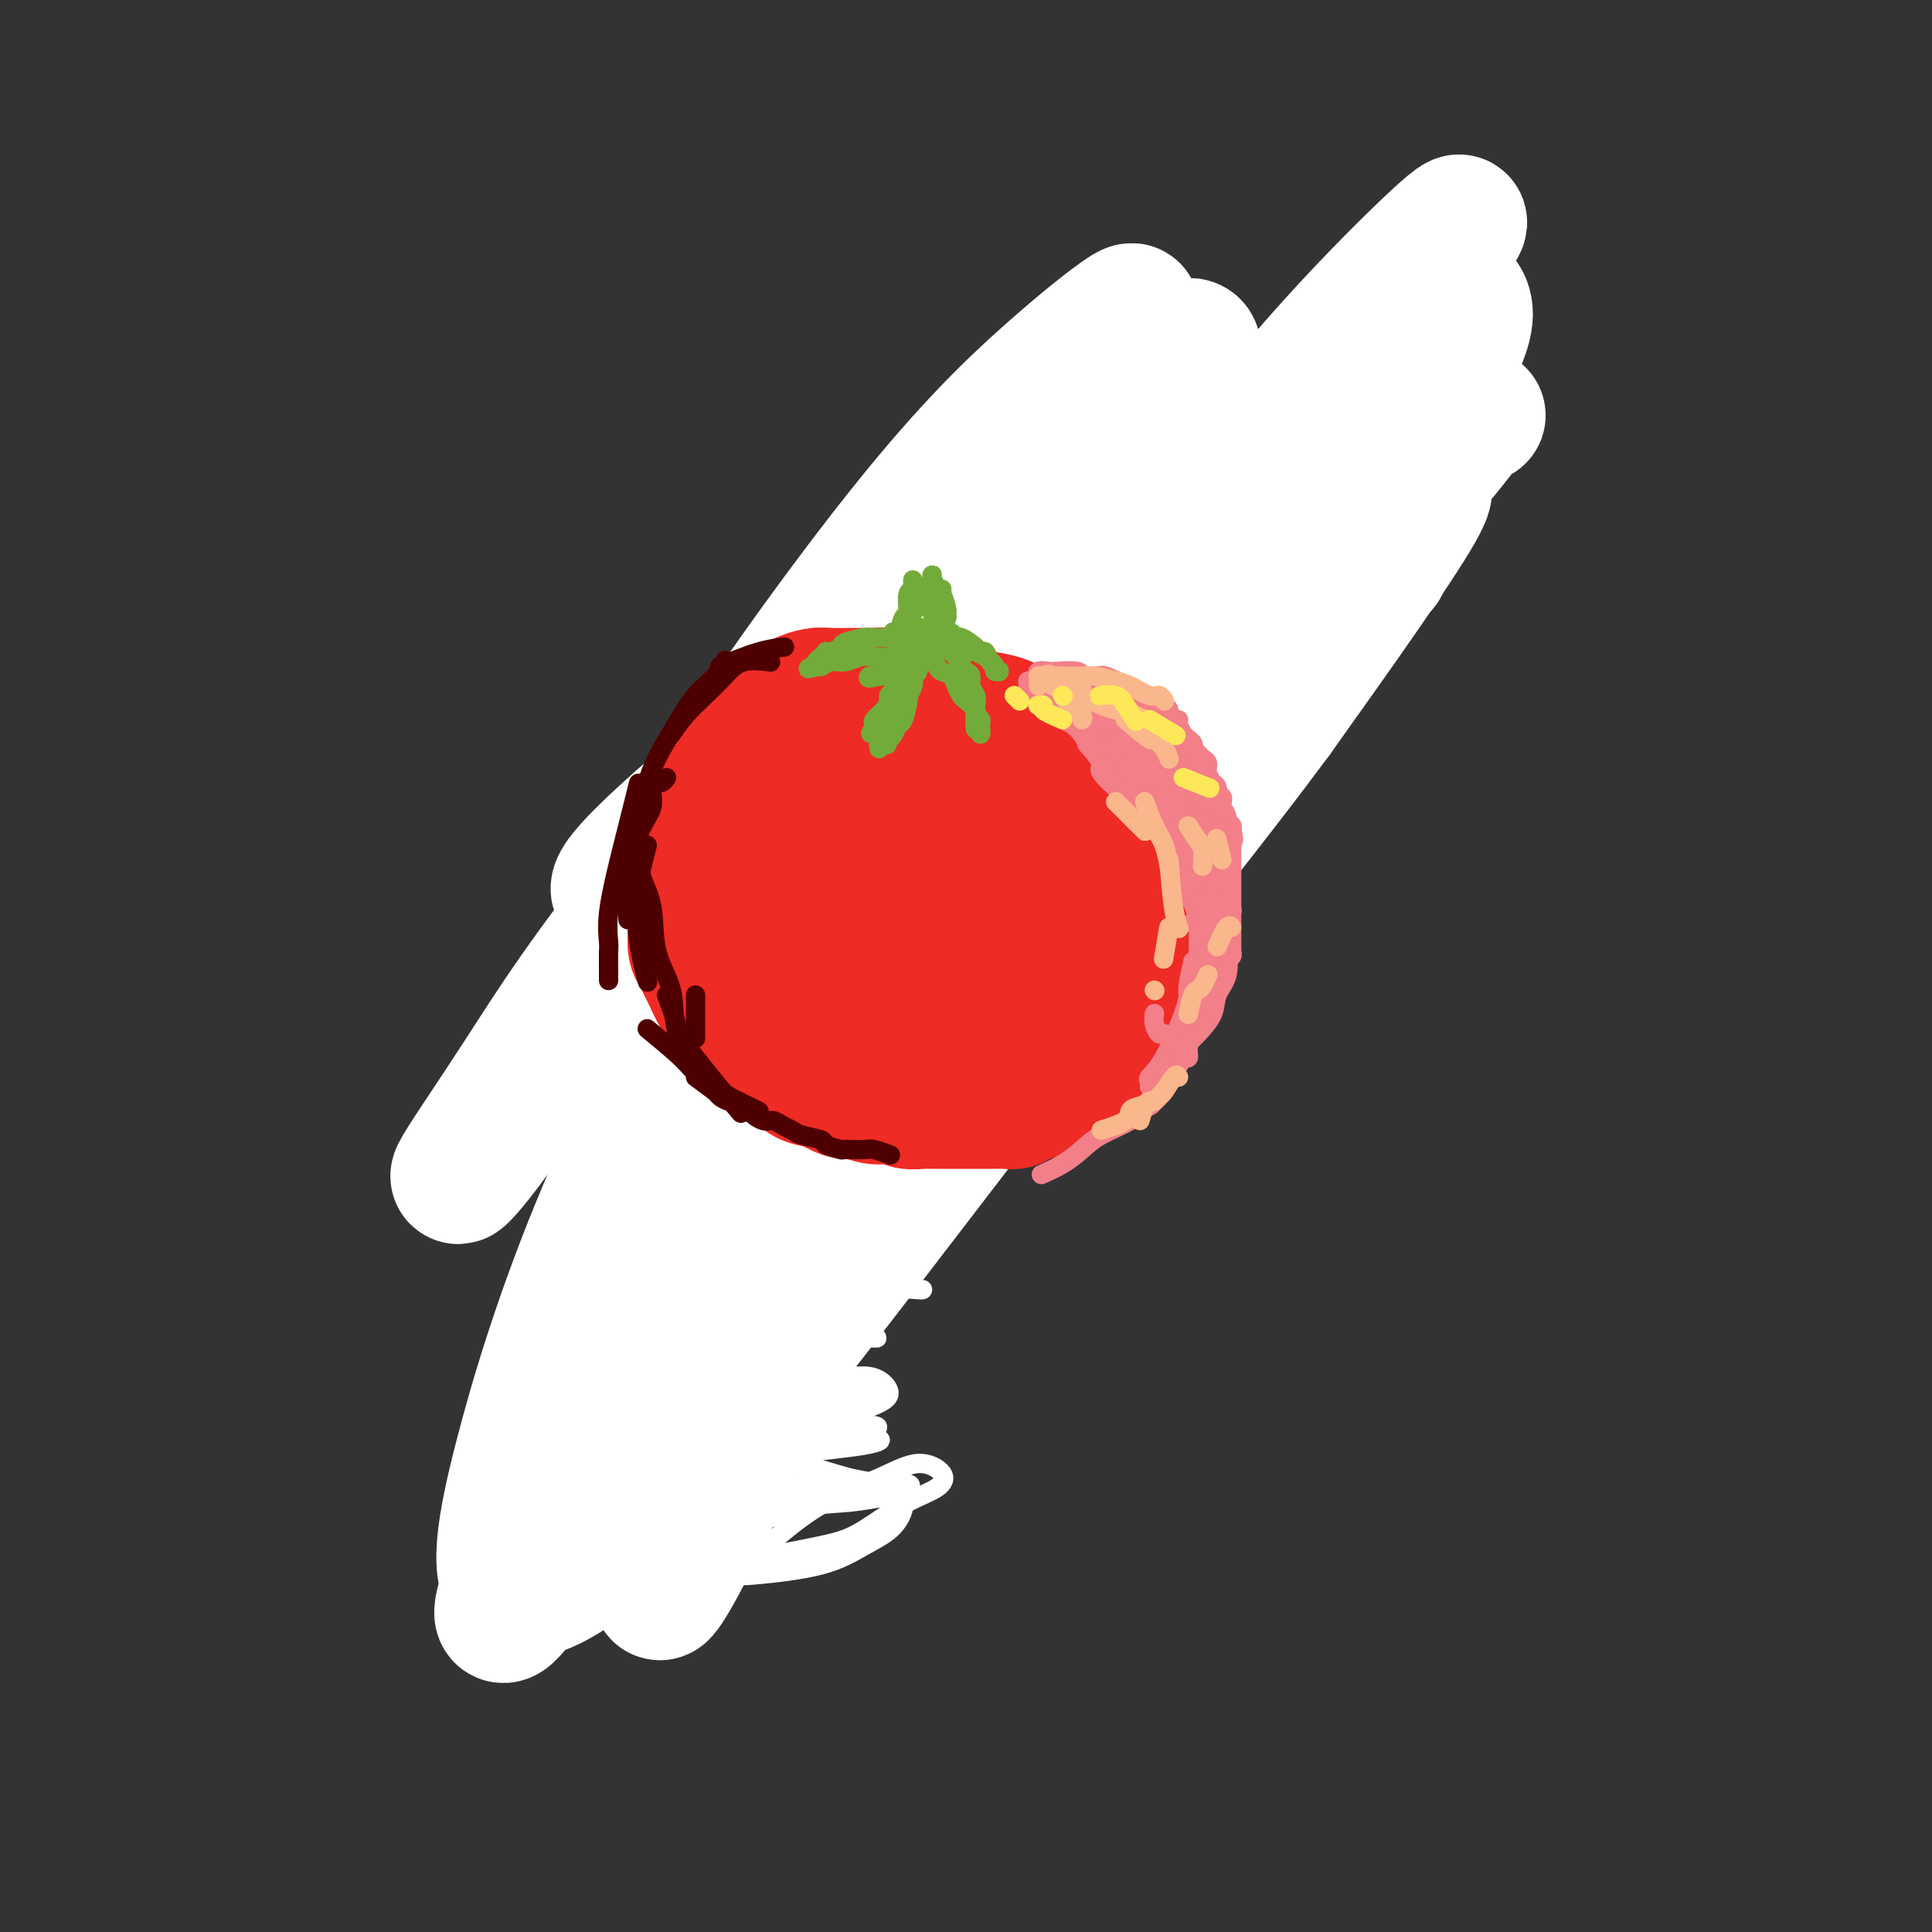<svg viewBox='0 0 400 400' version='1.1' xmlns='http://www.w3.org/2000/svg' xmlns:xlink='http://www.w3.org/1999/xlink'><rect x="0" y="0" width="400" height="400" fill="#333333" stroke="none"/><g fill='none' stroke='#3D5C18' stroke-width='4' stroke-linecap='round' stroke-linejoin='round'><path d='M264,104c-0.333,-0.837 -0.665,-1.673 -1,-2c-0.335,-0.327 -0.671,-0.144 -1,0c-0.329,0.144 -0.651,0.249 -1,0c-0.349,-0.249 -0.726,-0.851 -1,-1c-0.274,-0.149 -0.444,0.157 -1,0c-0.556,-0.157 -1.499,-0.775 -2,-1c-0.501,-0.225 -0.559,-0.056 -1,0c-0.441,0.056 -1.263,0.000 -2,0c-0.737,-0.000 -1.388,0.055 -2,0c-0.612,-0.055 -1.186,-0.221 -2,0c-0.814,0.221 -1.870,0.829 -3,1c-1.130,0.171 -2.336,-0.095 -3,0c-0.664,0.095 -0.786,0.550 -2,1c-1.214,0.450 -3.518,0.894 -5,1c-1.482,0.106 -2.141,-0.127 -3,0c-0.859,0.127 -1.917,0.616 -3,1c-1.083,0.384 -2.192,0.665 -3,1c-0.808,0.335 -1.317,0.724 -2,1c-0.683,0.276 -1.541,0.441 -2,1c-0.459,0.559 -0.517,1.514 -1,2c-0.483,0.486 -1.389,0.502 -2,1c-0.611,0.498 -0.926,1.476 -2,3c-1.074,1.524 -2.907,3.593 -4,5c-1.093,1.407 -1.447,2.152 -2,3c-0.553,0.848 -1.306,1.799 -2,3c-0.694,1.201 -1.330,2.652 -2,4c-0.670,1.348 -1.373,2.594 -2,4c-0.627,1.406 -1.179,2.973 -2,5c-0.821,2.027 -1.910,4.513 -3,7'/><path d='M202,144c-4.126,7.050 -3.441,6.174 -4,7c-0.559,0.826 -2.361,3.353 -4,7c-1.639,3.647 -3.114,8.414 -4,12c-0.886,3.586 -1.185,5.990 -2,9c-0.815,3.010 -2.148,6.625 -4,14c-1.852,7.375 -4.223,18.510 -6,27c-1.777,8.490 -2.960,14.336 -4,21c-1.040,6.664 -1.939,14.147 -3,21c-1.061,6.853 -2.286,13.076 -3,18c-0.714,4.924 -0.918,8.550 -1,10c-0.082,1.450 -0.041,0.725 0,0'/><path d='M176,231c-0.424,1.178 -0.848,2.355 -1,3c-0.152,0.645 -0.033,0.757 0,1c0.033,0.243 -0.020,0.617 0,1c0.020,0.383 0.115,0.774 0,2c-0.115,1.226 -0.439,3.286 -1,5c-0.561,1.714 -1.359,3.082 -2,5c-0.641,1.918 -1.124,4.386 -2,7c-0.876,2.614 -2.146,5.372 -3,8c-0.854,2.628 -1.293,5.125 -2,10c-0.707,4.875 -1.681,12.130 -2,17c-0.319,4.870 0.018,7.357 0,10c-0.018,2.643 -0.389,5.442 0,7c0.389,1.558 1.540,1.874 2,2c0.460,0.126 0.230,0.063 0,0'/></g>
<g fill='none' stroke='#FFFFFF' stroke-width='4' stroke-linecap='round' stroke-linejoin='round'><path d='M140,329c1.011,-1.919 2.021,-3.838 3,-5c0.979,-1.162 1.925,-1.567 3,-2c1.075,-0.433 2.277,-0.896 3,-1c0.723,-0.104 0.967,0.150 1,0c0.033,-0.150 -0.144,-0.703 0,-1c0.144,-0.297 0.610,-0.336 1,-1c0.390,-0.664 0.704,-1.953 2,-5c1.296,-3.047 3.574,-7.852 6,-11c2.426,-3.148 5.001,-4.639 7,-6c1.999,-1.361 3.423,-2.592 5,-3c1.577,-0.408 3.308,0.008 4,0c0.692,-0.008 0.345,-0.442 0,0c-0.345,0.442 -0.688,1.758 -2,3c-1.312,1.242 -3.595,2.411 -6,4c-2.405,1.589 -4.934,3.597 -7,6c-2.066,2.403 -3.670,5.200 -7,9c-3.330,3.800 -8.386,8.602 -11,11c-2.614,2.398 -2.787,2.391 -3,3c-0.213,0.609 -0.467,1.833 0,2c0.467,0.167 1.655,-0.723 3,-1c1.345,-0.277 2.847,0.061 6,-2c3.153,-2.061 7.956,-6.519 12,-10c4.044,-3.481 7.329,-5.985 11,-8c3.671,-2.015 7.727,-3.541 11,-5c3.273,-1.459 5.761,-2.849 8,-3c2.239,-0.151 4.229,0.939 5,2c0.771,1.061 0.323,2.093 -1,3c-1.323,0.907 -3.521,1.688 -6,3c-2.479,1.312 -5.240,3.156 -8,5'/><path d='M180,316c-3.726,2.440 -5.540,3.038 -10,4c-4.460,0.962 -11.564,2.286 -16,3c-4.436,0.714 -6.204,0.817 -8,1c-1.796,0.183 -3.621,0.445 -5,0c-1.379,-0.445 -2.310,-1.596 -1,-3c1.310,-1.404 4.863,-3.059 8,-4c3.137,-0.941 5.858,-1.167 9,-2c3.142,-0.833 6.706,-2.274 10,-3c3.294,-0.726 6.320,-0.737 9,-1c2.680,-0.263 5.015,-0.779 7,-1c1.985,-0.221 3.619,-0.147 4,1c0.381,1.147 -0.490,3.366 -2,5c-1.510,1.634 -3.658,2.683 -6,4c-2.342,1.317 -4.876,2.904 -9,4c-4.124,1.096 -9.836,1.703 -13,2c-3.164,0.297 -3.781,0.285 -5,0c-1.219,-0.285 -3.042,-0.842 -4,-2c-0.958,-1.158 -1.053,-2.916 -1,-4c0.053,-1.084 0.253,-1.494 1,-2c0.747,-0.506 2.041,-1.109 5,-2c2.959,-0.891 7.582,-2.071 11,-3c3.418,-0.929 5.632,-1.608 8,-2c2.368,-0.392 4.892,-0.497 8,-1c3.108,-0.503 6.800,-1.404 8,-2c1.200,-0.596 -0.094,-0.886 -1,-1c-0.906,-0.114 -1.425,-0.051 -3,0c-1.575,0.051 -4.207,0.091 -7,0c-2.793,-0.091 -5.749,-0.313 -10,0c-4.251,0.313 -9.798,1.161 -14,2c-4.202,0.839 -7.058,1.668 -9,2c-1.942,0.332 -2.971,0.166 -4,0'/><path d='M140,311c-7.976,0.463 -3.917,0.122 -1,0c2.917,-0.122 4.694,-0.025 7,0c2.306,0.025 5.143,-0.021 8,0c2.857,0.021 5.733,0.109 9,0c3.267,-0.109 6.925,-0.414 10,-1c3.075,-0.586 5.567,-1.454 7,-2c1.433,-0.546 1.807,-0.769 1,-1c-0.807,-0.231 -2.796,-0.468 -5,-1c-2.204,-0.532 -4.623,-1.358 -7,-2c-2.377,-0.642 -4.713,-1.098 -8,-2c-3.287,-0.902 -7.527,-2.248 -10,-3c-2.473,-0.752 -3.180,-0.908 -4,-1c-0.820,-0.092 -1.755,-0.119 -2,0c-0.245,0.119 0.199,0.383 1,1c0.801,0.617 1.960,1.587 5,2c3.040,0.413 7.962,0.268 12,0c4.038,-0.268 7.193,-0.660 10,-1c2.807,-0.340 5.264,-0.627 7,-1c1.736,-0.373 2.749,-0.832 2,-1c-0.749,-0.168 -3.260,-0.047 -6,0c-2.740,0.047 -5.710,0.018 -9,0c-3.290,-0.018 -6.899,-0.025 -10,0c-3.101,0.025 -5.692,0.083 -8,0c-2.308,-0.083 -4.331,-0.307 -6,0c-1.669,0.307 -2.984,1.145 -3,2c-0.016,0.855 1.267,1.729 3,2c1.733,0.271 3.918,-0.060 6,0c2.082,0.060 4.063,0.511 9,0c4.937,-0.511 12.829,-1.984 17,-3c4.171,-1.016 4.620,-1.576 5,-2c0.380,-0.424 0.690,-0.712 1,-1'/><path d='M181,296c2.551,-1.138 -2.571,-0.985 -6,-1c-3.429,-0.015 -5.165,-0.200 -9,0c-3.835,0.200 -9.768,0.785 -13,1c-3.232,0.215 -3.763,0.061 -5,0c-1.237,-0.061 -3.178,-0.027 -4,0c-0.822,0.027 -0.523,0.047 0,0c0.523,-0.047 1.269,-0.162 2,0c0.731,0.162 1.447,0.603 4,1c2.553,0.397 6.945,0.752 10,1c3.055,0.248 4.774,0.388 7,0c2.226,-0.388 4.958,-1.305 6,-2c1.042,-0.695 0.394,-1.167 -1,-2c-1.394,-0.833 -3.533,-2.027 -6,-3c-2.467,-0.973 -5.263,-1.727 -8,-2c-2.737,-0.273 -5.415,-0.066 -8,0c-2.585,0.066 -5.077,-0.008 -7,0c-1.923,0.008 -3.278,0.100 -4,0c-0.722,-0.100 -0.810,-0.391 0,0c0.810,0.391 2.517,1.464 4,2c1.483,0.536 2.742,0.534 6,1c3.258,0.466 8.515,1.401 12,2c3.485,0.599 5.199,0.863 7,1c1.801,0.137 3.688,0.145 5,-1c1.312,-1.145 2.048,-3.445 2,-5c-0.048,-1.555 -0.879,-2.366 -2,-4c-1.121,-1.634 -2.530,-4.092 -6,-5c-3.470,-0.908 -8.999,-0.265 -13,0c-4.001,0.265 -6.475,0.154 -9,1c-2.525,0.846 -5.103,2.651 -7,4c-1.897,1.349 -3.113,2.243 -3,3c0.113,0.757 1.557,1.379 3,2'/><path d='M138,290c1.432,0.939 3.514,2.286 6,3c2.486,0.714 5.378,0.795 8,1c2.622,0.205 4.973,0.534 9,0c4.027,-0.534 9.730,-1.930 13,-3c3.270,-1.070 4.108,-1.813 4,-2c-0.108,-0.187 -1.160,0.181 -2,0c-0.840,-0.181 -1.467,-0.911 -5,-1c-3.533,-0.089 -9.971,0.464 -14,1c-4.029,0.536 -5.648,1.055 -8,2c-2.352,0.945 -5.437,2.317 -7,3c-1.563,0.683 -1.603,0.677 -2,1c-0.397,0.323 -1.152,0.977 1,1c2.152,0.023 7.212,-0.583 11,-1c3.788,-0.417 6.305,-0.645 9,-1c2.695,-0.355 5.568,-0.835 8,-1c2.432,-0.165 4.422,-0.013 5,0c0.578,0.013 -0.256,-0.112 -2,0c-1.744,0.112 -4.396,0.462 -7,1c-2.604,0.538 -5.159,1.265 -8,2c-2.841,0.735 -5.968,1.478 -8,2c-2.032,0.522 -2.969,0.822 -3,1c-0.031,0.178 0.843,0.233 2,0c1.157,-0.233 2.598,-0.756 5,-1c2.402,-0.244 5.766,-0.210 9,-1c3.234,-0.790 6.337,-2.405 9,-3c2.663,-0.595 4.884,-0.170 5,0c0.116,0.170 -1.875,0.084 -4,0c-2.125,-0.084 -4.384,-0.167 -7,0c-2.616,0.167 -5.589,0.583 -9,1c-3.411,0.417 -7.260,0.833 -9,1c-1.740,0.167 -1.370,0.083 -1,0'/><path d='M146,296c-4.533,0.059 -0.864,-0.793 2,-2c2.864,-1.207 4.924,-2.769 7,-4c2.076,-1.231 4.169,-2.130 8,-3c3.831,-0.870 9.399,-1.709 12,-2c2.601,-0.291 2.235,-0.032 2,0c-0.235,0.032 -0.340,-0.163 -2,0c-1.660,0.163 -4.874,0.685 -8,1c-3.126,0.315 -6.162,0.424 -10,1c-3.838,0.576 -8.477,1.619 -11,2c-2.523,0.381 -2.930,0.099 -3,0c-0.070,-0.099 0.199,-0.016 1,0c0.801,0.016 2.135,-0.035 6,0c3.865,0.035 10.260,0.156 15,0c4.740,-0.156 7.824,-0.589 11,-1c3.176,-0.411 6.443,-0.800 7,-1c0.557,-0.200 -1.597,-0.212 -3,0c-1.403,0.212 -2.056,0.649 -4,1c-1.944,0.351 -5.178,0.618 -9,1c-3.822,0.382 -8.230,0.880 -11,1c-2.770,0.120 -3.902,-0.137 -5,0c-1.098,0.137 -2.163,0.669 -2,1c0.163,0.331 1.552,0.463 4,1c2.448,0.537 5.954,1.481 9,2c3.046,0.519 5.632,0.614 9,0c3.368,-0.614 7.517,-1.938 10,-3c2.483,-1.062 3.299,-1.862 3,-3c-0.299,-1.138 -1.713,-2.614 -4,-3c-2.287,-0.386 -5.448,0.319 -9,1c-3.552,0.681 -7.495,1.337 -11,2c-3.505,0.663 -6.573,1.332 -9,2c-2.427,0.668 -4.214,1.334 -6,2'/><path d='M145,292c-5.404,1.304 -1.415,1.063 1,1c2.415,-0.063 3.256,0.051 5,0c1.744,-0.051 4.393,-0.266 7,0c2.607,0.266 5.173,1.014 8,1c2.827,-0.014 5.915,-0.789 8,-2c2.085,-1.211 3.169,-2.860 3,-4c-0.169,-1.140 -1.589,-1.773 -3,-2c-1.411,-0.227 -2.812,-0.047 -6,0c-3.188,0.047 -8.163,-0.039 -11,0c-2.837,0.039 -3.536,0.204 -5,0c-1.464,-0.204 -3.692,-0.777 -4,-1c-0.308,-0.223 1.305,-0.098 4,-1c2.695,-0.902 6.472,-2.832 10,-4c3.528,-1.168 6.808,-1.574 10,-2c3.192,-0.426 6.298,-0.871 8,-1c1.702,-0.129 2.000,0.060 1,0c-1.000,-0.060 -3.300,-0.369 -6,0c-2.700,0.369 -5.801,1.415 -9,2c-3.199,0.585 -6.495,0.709 -9,1c-2.505,0.291 -4.218,0.748 -6,1c-1.782,0.252 -3.631,0.300 -4,0c-0.369,-0.300 0.742,-0.949 1,-1c0.258,-0.051 -0.338,0.495 1,0c1.338,-0.495 4.611,-2.031 7,-3c2.389,-0.969 3.896,-1.372 8,-3c4.104,-1.628 10.807,-4.480 15,-6c4.193,-1.520 5.876,-1.706 7,-2c1.124,-0.294 1.687,-0.694 2,-1c0.313,-0.306 0.375,-0.516 -1,0c-1.375,0.516 -4.188,1.758 -7,3'/><path d='M180,268c-2.415,1.003 -5.452,2.510 -9,4c-3.548,1.490 -7.606,2.962 -10,4c-2.394,1.038 -3.124,1.642 -4,2c-0.876,0.358 -1.899,0.469 -2,0c-0.101,-0.469 0.719,-1.516 2,-2c1.281,-0.484 3.023,-0.403 5,-1c1.977,-0.597 4.190,-1.873 7,-3c2.810,-1.127 6.217,-2.106 9,-3c2.783,-0.894 4.942,-1.704 7,-2c2.058,-0.296 4.016,-0.080 5,0c0.984,0.080 0.996,0.023 1,0c0.004,-0.023 0.002,-0.011 0,0'/></g>
<g fill='none' stroke='#3D5C18' stroke-width='4' stroke-linecap='round' stroke-linejoin='round'><path d='M187,179c0.030,0.120 0.060,0.240 0,0c-0.060,-0.240 -0.209,-0.840 0,-1c0.209,-0.160 0.775,0.119 1,0c0.225,-0.119 0.108,-0.635 0,-1c-0.108,-0.365 -0.209,-0.578 0,-1c0.209,-0.422 0.728,-1.051 1,-1c0.272,0.051 0.299,0.784 1,0c0.701,-0.784 2.077,-3.085 3,-4c0.923,-0.915 1.393,-0.444 2,-1c0.607,-0.556 1.351,-2.140 2,-3c0.649,-0.860 1.202,-0.996 2,-1c0.798,-0.004 1.842,0.123 3,0c1.158,-0.123 2.431,-0.495 4,0c1.569,0.495 3.436,1.856 5,3c1.564,1.144 2.825,2.072 4,3c1.175,0.928 2.262,1.856 3,3c0.738,1.144 1.126,2.502 2,5c0.874,2.498 2.235,6.134 3,8c0.765,1.866 0.933,1.962 1,2c0.067,0.038 0.034,0.019 0,0'/><path d='M192,150c0.000,0.000 0.100,0.100 0.1,0.1'/><path d='M192,150c0.420,-0.416 0.840,-0.833 1,-1c0.160,-0.167 0.060,-0.085 0,0c-0.060,0.085 -0.080,0.175 0,0c0.080,-0.175 0.258,-0.613 0,-1c-0.258,-0.387 -0.954,-0.721 -1,-1c-0.046,-0.279 0.559,-0.501 0,-1c-0.559,-0.499 -2.281,-1.274 -3,-2c-0.719,-0.726 -0.436,-1.404 -1,-2c-0.564,-0.596 -1.975,-1.112 -3,-2c-1.025,-0.888 -1.665,-2.148 -3,-3c-1.335,-0.852 -3.367,-1.296 -5,-2c-1.633,-0.704 -2.869,-1.666 -4,-2c-1.131,-0.334 -2.159,-0.038 -3,0c-0.841,0.038 -1.496,-0.182 -2,0c-0.504,0.182 -0.858,0.766 -1,1c-0.142,0.234 -0.071,0.117 0,0'/><path d='M240,99c0.421,0.510 0.842,1.020 1,1c0.158,-0.020 0.054,-0.572 0,-1c-0.054,-0.428 -0.059,-0.734 0,-1c0.059,-0.266 0.182,-0.494 0,-1c-0.182,-0.506 -0.670,-1.290 -1,-2c-0.330,-0.710 -0.500,-1.346 -1,-2c-0.500,-0.654 -1.328,-1.328 -2,-2c-0.672,-0.672 -1.189,-1.343 -2,-2c-0.811,-0.657 -1.916,-1.300 -3,-2c-1.084,-0.700 -2.146,-1.456 -3,-2c-0.854,-0.544 -1.499,-0.877 -2,-1c-0.501,-0.123 -0.857,-0.035 -1,0c-0.143,0.035 -0.071,0.018 0,0'/><path d='M220,119c1.170,0.866 2.341,1.731 3,2c0.659,0.269 0.808,-0.059 1,0c0.192,0.059 0.427,0.503 1,1c0.573,0.497 1.485,1.045 2,2c0.515,0.955 0.633,2.318 1,3c0.367,0.682 0.983,0.684 2,2c1.017,1.316 2.433,3.948 3,5c0.567,1.052 0.283,0.526 0,0'/><path d='M219,122c0.089,-0.846 0.177,-1.691 0,-2c-0.177,-0.309 -0.621,-0.080 -1,0c-0.379,0.080 -0.693,0.012 -1,0c-0.307,-0.012 -0.607,0.033 -1,0c-0.393,-0.033 -0.880,-0.145 -1,0c-0.120,0.145 0.125,0.547 0,1c-0.125,0.453 -0.621,0.956 -1,1c-0.379,0.044 -0.640,-0.373 -1,0c-0.360,0.373 -0.817,1.535 -1,2c-0.183,0.465 -0.091,0.232 0,0'/></g>
<g fill='none' stroke='#FFFFFF' stroke-width='28' stroke-linecap='round' stroke-linejoin='round'><path d='M286,117c1.197,-4.278 2.394,-8.556 5,-13c2.606,-4.444 6.620,-9.052 9,-12c2.380,-2.948 3.124,-4.234 4,-5c0.876,-0.766 1.883,-1.013 2,-1c0.117,0.013 -0.656,0.286 -2,1c-1.344,0.714 -3.258,1.871 -9,7c-5.742,5.129 -15.310,14.232 -23,22c-7.690,7.768 -13.500,14.201 -20,22c-6.500,7.799 -13.690,16.963 -20,26c-6.310,9.037 -11.742,17.946 -16,26c-4.258,8.054 -7.343,15.252 -10,21c-2.657,5.748 -4.885,10.044 -5,10c-0.115,-0.044 1.882,-4.430 5,-11c3.118,-6.570 7.357,-15.324 12,-24c4.643,-8.676 9.690,-17.272 19,-31c9.310,-13.728 22.884,-32.587 31,-44c8.116,-11.413 10.776,-15.380 14,-20c3.224,-4.620 7.012,-9.894 9,-13c1.988,-3.106 2.176,-4.044 -2,-2c-4.176,2.044 -12.715,7.068 -21,14c-8.285,6.932 -16.316,15.770 -26,27c-9.684,11.230 -21.021,24.850 -32,40c-10.979,15.150 -21.599,31.828 -31,47c-9.401,15.172 -17.582,28.837 -24,42c-6.418,13.163 -11.071,25.822 -12,30c-0.929,4.178 1.867,-0.126 6,-6c4.133,-5.874 9.603,-13.317 15,-21c5.397,-7.683 10.722,-15.607 20,-28c9.278,-12.393 22.508,-29.255 32,-42c9.492,-12.745 15.246,-21.372 21,-30'/><path d='M237,149c18.530,-25.772 17.855,-26.700 22,-34c4.145,-7.300 13.109,-20.970 20,-32c6.891,-11.030 11.709,-19.420 16,-26c4.291,-6.580 8.054,-11.351 7,-11c-1.054,0.351 -6.925,5.823 -14,13c-7.075,7.177 -15.355,16.057 -26,29c-10.645,12.943 -23.654,29.948 -36,46c-12.346,16.052 -24.027,31.150 -42,58c-17.973,26.850 -42.238,65.451 -56,89c-13.762,23.549 -17.020,32.046 -20,40c-2.980,7.954 -5.682,15.364 -3,13c2.682,-2.364 10.747,-14.503 18,-27c7.253,-12.497 13.693,-25.350 22,-40c8.307,-14.650 18.479,-31.095 29,-48c10.521,-16.905 21.389,-34.270 32,-50c10.611,-15.730 20.964,-29.825 36,-48c15.036,-18.175 34.755,-40.429 46,-51c11.245,-10.571 14.016,-9.459 15,-7c0.984,2.459 0.180,6.264 -5,15c-5.180,8.736 -14.735,22.401 -24,35c-9.265,12.599 -18.238,24.131 -36,50c-17.762,25.869 -44.313,66.074 -61,93c-16.687,26.926 -23.512,40.572 -29,51c-5.488,10.428 -9.641,17.637 -11,21c-1.359,3.363 0.076,2.879 7,-11c6.924,-13.879 19.336,-41.153 31,-63c11.664,-21.847 22.581,-38.269 35,-56c12.419,-17.731 26.339,-36.773 39,-52c12.661,-15.227 24.063,-26.638 33,-35c8.937,-8.362 15.411,-13.675 12,-7c-3.411,6.675 -16.705,25.337 -30,44'/><path d='M264,148c-11.832,16.017 -26.412,34.061 -42,54c-15.588,19.939 -32.183,41.773 -47,61c-14.817,19.227 -27.855,35.846 -40,48c-12.145,12.154 -23.398,19.842 -28,18c-4.602,-1.842 -2.552,-13.216 1,-27c3.552,-13.784 8.606,-29.978 16,-48c7.394,-18.022 17.129,-37.871 27,-57c9.871,-19.129 19.879,-37.539 33,-59c13.121,-21.461 29.353,-45.972 37,-57c7.647,-11.028 6.707,-8.573 3,-4c-3.707,4.573 -10.180,11.264 -17,19c-6.820,7.736 -13.987,16.517 -29,36c-15.013,19.483 -37.872,49.669 -52,69c-14.128,19.331 -19.525,27.809 -24,34c-4.475,6.191 -8.030,10.096 -7,8c1.030,-2.096 6.643,-10.192 13,-20c6.357,-9.808 13.457,-21.326 31,-43c17.543,-21.674 45.528,-53.503 64,-73c18.472,-19.497 27.430,-26.662 34,-31c6.570,-4.338 10.754,-5.847 10,-3c-0.754,2.847 -6.444,10.052 -13,18c-6.556,7.948 -13.979,16.640 -27,31c-13.021,14.360 -31.641,34.388 -43,46c-11.359,11.612 -15.457,14.808 -18,16c-2.543,1.192 -3.531,0.380 -4,-2c-0.469,-2.380 -0.417,-6.329 8,-20c8.417,-13.671 25.200,-37.064 38,-53c12.800,-15.936 21.616,-24.416 29,-31c7.384,-6.584 13.334,-11.273 16,-13c2.666,-1.727 2.047,-0.494 -6,9c-8.047,9.494 -23.524,27.247 -39,45'/><path d='M188,119c-12.979,15.152 -22.927,26.033 -32,36c-9.073,9.967 -17.271,19.022 -22,24c-4.729,4.978 -5.989,5.881 -6,5c-0.011,-0.881 1.228,-3.545 13,-14c11.772,-10.455 34.078,-28.701 43,-36c8.922,-7.299 4.461,-3.649 0,0'/></g>
<g fill='none' stroke='#EE2B24' stroke-width='28' stroke-linecap='round' stroke-linejoin='round'><path d='M184,147c0.091,0.393 0.182,0.786 0,1c-0.182,0.214 -0.638,0.250 -1,0c-0.362,-0.250 -0.631,-0.785 -1,-1c-0.369,-0.215 -0.837,-0.110 -1,0c-0.163,0.110 -0.020,0.226 -1,0c-0.980,-0.226 -3.082,-0.793 -4,-1c-0.918,-0.207 -0.653,-0.052 -1,0c-0.347,0.052 -1.305,0.003 -2,0c-0.695,-0.003 -1.127,0.041 -2,0c-0.873,-0.041 -2.186,-0.168 -3,0c-0.814,0.168 -1.130,0.630 -2,1c-0.870,0.370 -2.294,0.648 -3,1c-0.706,0.352 -0.693,0.776 -1,1c-0.307,0.224 -0.932,0.246 -2,1c-1.068,0.754 -2.577,2.240 -3,3c-0.423,0.760 0.242,0.794 0,1c-0.242,0.206 -1.389,0.584 -2,1c-0.611,0.416 -0.686,0.870 -1,2c-0.314,1.130 -0.867,2.935 -1,4c-0.133,1.065 0.154,1.391 0,2c-0.154,0.609 -0.748,1.503 -1,2c-0.252,0.497 -0.163,0.598 0,1c0.163,0.402 0.398,1.107 0,2c-0.398,0.893 -1.430,1.975 -2,3c-0.570,1.025 -0.678,1.993 -1,3c-0.322,1.007 -0.860,2.053 -1,3c-0.140,0.947 0.116,1.793 0,3c-0.116,1.207 -0.605,2.773 -1,4c-0.395,1.227 -0.698,2.113 -1,3'/><path d='M146,187c-1.400,5.557 -0.401,3.451 0,3c0.401,-0.451 0.205,0.755 0,2c-0.205,1.245 -0.418,2.531 0,4c0.418,1.469 1.468,3.121 2,4c0.532,0.879 0.547,0.984 1,2c0.453,1.016 1.346,2.944 2,4c0.654,1.056 1.070,1.241 2,2c0.930,0.759 2.373,2.091 4,3c1.627,0.909 3.436,1.394 5,2c1.564,0.606 2.881,1.332 4,2c1.119,0.668 2.040,1.279 5,2c2.960,0.721 7.958,1.552 10,2c2.042,0.448 1.128,0.514 3,1c1.872,0.486 6.529,1.393 9,2c2.471,0.607 2.757,0.915 4,1c1.243,0.085 3.442,-0.052 5,0c1.558,0.052 2.476,0.295 4,0c1.524,-0.295 3.656,-1.127 5,-2c1.344,-0.873 1.902,-1.787 3,-3c1.098,-1.213 2.737,-2.723 4,-4c1.263,-1.277 2.150,-2.319 3,-3c0.850,-0.681 1.664,-1.000 3,-2c1.336,-1.000 3.195,-2.680 4,-4c0.805,-1.320 0.556,-2.279 1,-3c0.444,-0.721 1.581,-1.204 2,-2c0.419,-0.796 0.120,-1.906 0,-3c-0.120,-1.094 -0.060,-2.172 0,-3c0.060,-0.828 0.119,-1.408 0,-2c-0.119,-0.592 -0.417,-1.198 -1,-2c-0.583,-0.802 -1.452,-1.801 -2,-3c-0.548,-1.199 -0.774,-2.600 -1,-4'/><path d='M227,183c-1.360,-3.990 -2.761,-5.463 -4,-7c-1.239,-1.537 -2.318,-3.136 -3,-4c-0.682,-0.864 -0.968,-0.994 -2,-2c-1.032,-1.006 -2.811,-2.889 -4,-4c-1.189,-1.111 -1.787,-1.449 -3,-2c-1.213,-0.551 -3.042,-1.314 -4,-2c-0.958,-0.686 -1.046,-1.294 -2,-2c-0.954,-0.706 -2.773,-1.511 -4,-2c-1.227,-0.489 -1.863,-0.661 -4,-1c-2.137,-0.339 -5.775,-0.846 -8,-1c-2.225,-0.154 -3.036,0.045 -4,0c-0.964,-0.045 -2.081,-0.335 -4,0c-1.919,0.335 -4.640,1.293 -7,2c-2.360,0.707 -4.359,1.163 -6,2c-1.641,0.837 -2.923,2.056 -4,3c-1.077,0.944 -1.951,1.613 -3,3c-1.049,1.387 -2.275,3.490 -3,5c-0.725,1.510 -0.948,2.425 -1,4c-0.052,1.575 0.069,3.810 0,6c-0.069,2.190 -0.327,4.335 0,6c0.327,1.665 1.239,2.848 3,5c1.761,2.152 4.372,5.271 7,7c2.628,1.729 5.275,2.066 8,3c2.725,0.934 5.530,2.464 8,3c2.470,0.536 4.606,0.078 7,0c2.394,-0.078 5.046,0.224 7,0c1.954,-0.224 3.209,-0.974 5,-3c1.791,-2.026 4.119,-5.326 6,-8c1.881,-2.674 3.314,-4.720 5,-7c1.686,-2.280 3.625,-4.794 5,-8c1.375,-3.206 2.188,-7.103 3,-11'/><path d='M221,168c1.299,-3.930 0.547,-4.255 0,-5c-0.547,-0.745 -0.889,-1.909 -2,-3c-1.111,-1.091 -2.993,-2.109 -5,-3c-2.007,-0.891 -4.141,-1.655 -6,-2c-1.859,-0.345 -3.443,-0.270 -6,0c-2.557,0.270 -6.088,0.735 -9,2c-2.912,1.265 -5.205,3.332 -7,5c-1.795,1.668 -3.090,2.939 -4,5c-0.910,2.061 -1.434,4.911 -1,7c0.434,2.089 1.825,3.417 3,5c1.175,1.583 2.132,3.422 4,5c1.868,1.578 4.647,2.893 7,4c2.353,1.107 4.281,2.004 6,3c1.719,0.996 3.229,2.091 5,1c1.771,-1.091 3.801,-4.369 5,-7c1.199,-2.631 1.566,-4.617 2,-7c0.434,-2.383 0.934,-5.164 1,-9c0.066,-3.836 -0.304,-8.729 -1,-12c-0.696,-3.271 -1.718,-4.921 -3,-6c-1.282,-1.079 -2.822,-1.588 -5,-2c-2.178,-0.412 -4.993,-0.728 -7,0c-2.007,0.728 -3.206,2.500 -5,4c-1.794,1.500 -4.184,2.729 -6,6c-1.816,3.271 -3.059,8.585 -3,12c0.059,3.415 1.420,4.932 3,7c1.580,2.068 3.380,4.687 5,6c1.620,1.313 3.061,1.322 6,1c2.939,-0.322 7.375,-0.973 10,-2c2.625,-1.027 3.437,-2.430 4,-4c0.563,-1.570 0.875,-3.306 1,-5c0.125,-1.694 0.062,-3.347 0,-5'/><path d='M213,169c0.485,-3.154 -0.804,-4.040 -2,-6c-1.196,-1.960 -2.301,-4.994 -3,-7c-0.699,-2.006 -0.993,-2.985 -2,-4c-1.007,-1.015 -2.726,-2.068 -4,-3c-1.274,-0.932 -2.103,-1.743 -3,-2c-0.897,-0.257 -1.864,0.042 -3,0c-1.136,-0.042 -2.443,-0.424 -3,0c-0.557,0.424 -0.366,1.655 -1,2c-0.634,0.345 -2.093,-0.195 -3,0c-0.907,0.195 -1.262,1.124 -2,2c-0.738,0.876 -1.861,1.698 -3,2c-1.139,0.302 -2.296,0.084 -3,0c-0.704,-0.084 -0.955,-0.035 -2,0c-1.045,0.035 -2.885,0.056 -4,0c-1.115,-0.056 -1.505,-0.189 -2,0c-0.495,0.189 -1.096,0.701 -2,1c-0.904,0.299 -2.111,0.385 -3,1c-0.889,0.615 -1.461,1.760 -2,2c-0.539,0.240 -1.047,-0.424 -2,0c-0.953,0.424 -2.353,1.938 -3,3c-0.647,1.062 -0.540,1.672 -1,2c-0.460,0.328 -1.485,0.373 -2,1c-0.515,0.627 -0.519,1.837 -1,3c-0.481,1.163 -1.438,2.279 -2,3c-0.562,0.721 -0.730,1.048 -1,2c-0.270,0.952 -0.641,2.529 -1,4c-0.359,1.471 -0.704,2.836 -1,4c-0.296,1.164 -0.543,2.126 -1,4c-0.457,1.874 -1.123,4.658 -1,7c0.123,2.342 1.035,4.240 2,6c0.965,1.760 1.982,3.380 3,5'/><path d='M155,201c2.084,2.834 4.794,4.419 7,5c2.206,0.581 3.907,0.160 6,0c2.093,-0.160 4.578,-0.057 7,-1c2.422,-0.943 4.781,-2.932 7,-5c2.219,-2.068 4.298,-4.214 6,-6c1.702,-1.786 3.029,-3.213 4,-6c0.971,-2.787 1.588,-6.935 2,-10c0.412,-3.065 0.620,-5.048 1,-7c0.380,-1.952 0.933,-3.874 1,-7c0.067,-3.126 -0.353,-7.454 -1,-10c-0.647,-2.546 -1.520,-3.308 -2,-4c-0.480,-0.692 -0.568,-1.314 -1,-2c-0.432,-0.686 -1.208,-1.438 -2,-2c-0.792,-0.562 -1.602,-0.935 -2,-1c-0.398,-0.065 -0.386,0.179 -1,0c-0.614,-0.179 -1.854,-0.781 -3,-1c-1.146,-0.219 -2.199,-0.056 -3,0c-0.801,0.056 -1.351,0.004 -3,0c-1.649,-0.004 -4.396,0.039 -6,0c-1.604,-0.039 -2.064,-0.161 -3,0c-0.936,0.161 -2.347,0.605 -3,1c-0.653,0.395 -0.546,0.740 -1,1c-0.454,0.260 -1.468,0.436 -2,1c-0.532,0.564 -0.580,1.517 -1,2c-0.420,0.483 -1.212,0.497 -2,1c-0.788,0.503 -1.574,1.497 -2,2c-0.426,0.503 -0.493,0.516 -1,1c-0.507,0.484 -1.456,1.439 -2,2c-0.544,0.561 -0.685,0.728 -1,1c-0.315,0.272 -0.804,0.649 -1,1c-0.196,0.351 -0.098,0.675 0,1'/><path d='M153,158c-2.205,2.141 -1.217,0.994 -1,1c0.217,0.006 -0.337,1.167 -1,2c-0.663,0.833 -1.436,1.340 -2,2c-0.564,0.660 -0.921,1.474 -1,2c-0.079,0.526 0.120,0.764 0,1c-0.120,0.236 -0.558,0.472 -1,1c-0.442,0.528 -0.889,1.350 -1,2c-0.111,0.650 0.114,1.127 0,2c-0.114,0.873 -0.566,2.140 -1,3c-0.434,0.860 -0.848,1.312 -1,2c-0.152,0.688 -0.041,1.610 0,3c0.041,1.390 0.011,3.246 0,4c-0.011,0.754 -0.004,0.404 0,1c0.004,0.596 0.004,2.137 0,3c-0.004,0.863 -0.012,1.047 0,2c0.012,0.953 0.044,2.676 0,4c-0.044,1.324 -0.163,2.249 0,3c0.163,0.751 0.610,1.328 1,2c0.390,0.672 0.725,1.439 1,2c0.275,0.561 0.491,0.916 1,2c0.509,1.084 1.313,2.898 2,4c0.687,1.102 1.258,1.493 2,2c0.742,0.507 1.654,1.130 2,2c0.346,0.870 0.127,1.986 1,3c0.873,1.014 2.837,1.925 4,3c1.163,1.075 1.526,2.316 2,3c0.474,0.684 1.058,0.813 2,1c0.942,0.187 2.242,0.432 3,1c0.758,0.568 0.973,1.461 2,2c1.027,0.539 2.865,0.726 4,1c1.135,0.274 1.568,0.637 2,1'/><path d='M173,225c3.253,1.812 1.887,0.341 2,0c0.113,-0.341 1.706,0.448 3,1c1.294,0.552 2.290,0.866 3,1c0.710,0.134 1.135,0.089 2,0c0.865,-0.089 2.171,-0.220 3,0c0.829,0.220 1.181,0.791 2,1c0.819,0.209 2.105,0.056 3,0c0.895,-0.056 1.399,-0.015 2,0c0.601,0.015 1.298,0.004 2,0c0.702,-0.004 1.411,-0.001 2,0c0.589,0.001 1.060,0.000 2,0c0.940,-0.000 2.349,-0.000 3,0c0.651,0.000 0.546,0.001 1,0c0.454,-0.001 1.469,-0.003 2,0c0.531,0.003 0.579,0.012 1,0c0.421,-0.012 1.216,-0.045 2,0c0.784,0.045 1.556,0.166 2,0c0.444,-0.166 0.561,-0.621 1,-1c0.439,-0.379 1.202,-0.683 2,-1c0.798,-0.317 1.632,-0.649 2,-1c0.368,-0.351 0.269,-0.722 1,-1c0.731,-0.278 2.293,-0.462 3,-1c0.707,-0.538 0.560,-1.428 1,-2c0.440,-0.572 1.469,-0.825 2,-1c0.531,-0.175 0.565,-0.270 1,-1c0.435,-0.730 1.273,-2.093 2,-3c0.727,-0.907 1.344,-1.356 2,-2c0.656,-0.644 1.351,-1.482 2,-2c0.649,-0.518 1.252,-0.716 2,-1c0.748,-0.284 1.642,-0.652 2,-1c0.358,-0.348 0.179,-0.674 0,-1'/><path d='M233,209c2.344,-2.346 1.202,-1.210 1,-1c-0.202,0.210 0.534,-0.507 1,-1c0.466,-0.493 0.661,-0.763 1,-1c0.339,-0.237 0.823,-0.440 1,-1c0.177,-0.560 0.047,-1.477 0,-2c-0.047,-0.523 -0.013,-0.651 0,-1c0.013,-0.349 0.003,-0.919 0,-1c-0.003,-0.081 -0.001,0.328 0,0c0.001,-0.328 0.000,-1.391 0,-2c-0.000,-0.609 -0.000,-0.764 0,-1c0.000,-0.236 0.000,-0.554 0,-1c-0.000,-0.446 -0.000,-1.020 0,-2c0.000,-0.980 0.001,-2.364 0,-3c-0.001,-0.636 -0.003,-0.522 0,-1c0.003,-0.478 0.012,-1.546 0,-2c-0.012,-0.454 -0.044,-0.293 0,-1c0.044,-0.707 0.166,-2.283 0,-3c-0.166,-0.717 -0.618,-0.576 -1,-1c-0.382,-0.424 -0.694,-1.413 -1,-2c-0.306,-0.587 -0.607,-0.773 -1,-1c-0.393,-0.227 -0.877,-0.494 -1,-1c-0.123,-0.506 0.117,-1.252 0,-2c-0.117,-0.748 -0.591,-1.497 -1,-2c-0.409,-0.503 -0.754,-0.761 -1,-1c-0.246,-0.239 -0.394,-0.458 -1,-1c-0.606,-0.542 -1.672,-1.405 -2,-2c-0.328,-0.595 0.081,-0.922 0,-1c-0.081,-0.078 -0.650,0.092 -1,0c-0.350,-0.092 -0.479,-0.448 -1,-1c-0.521,-0.552 -1.435,-1.301 -2,-2c-0.565,-0.699 -0.783,-1.350 -1,-2'/><path d='M223,166c-2.348,-2.892 -1.220,-0.621 -1,0c0.220,0.621 -0.470,-0.407 -1,-1c-0.530,-0.593 -0.902,-0.750 -1,-1c-0.098,-0.250 0.077,-0.592 0,-1c-0.077,-0.408 -0.404,-0.883 -1,-1c-0.596,-0.117 -1.459,0.124 -2,0c-0.541,-0.124 -0.759,-0.611 -1,-1c-0.241,-0.389 -0.506,-0.679 -1,-1c-0.494,-0.321 -1.217,-0.675 -2,-1c-0.783,-0.325 -1.628,-0.623 -2,-1c-0.372,-0.377 -0.273,-0.833 -1,-1c-0.727,-0.167 -2.281,-0.045 -3,0c-0.719,0.045 -0.604,0.012 -1,0c-0.396,-0.012 -1.302,-0.003 -2,0c-0.698,0.003 -1.187,-0.001 -2,0c-0.813,0.001 -1.950,0.006 -3,0c-1.050,-0.006 -2.013,-0.022 -3,0c-0.987,0.022 -1.998,0.083 -3,0c-1.002,-0.083 -1.994,-0.308 -3,0c-1.006,0.308 -2.027,1.151 -3,2c-0.973,0.849 -1.900,1.704 -3,3c-1.100,1.296 -2.374,3.034 -3,4c-0.626,0.966 -0.604,1.160 -1,2c-0.396,0.840 -1.210,2.325 -2,3c-0.790,0.675 -1.557,0.541 -2,1c-0.443,0.459 -0.564,1.512 -1,3c-0.436,1.488 -1.189,3.410 -2,5c-0.811,1.590 -1.681,2.849 -2,4c-0.319,1.151 -0.086,2.195 0,4c0.086,1.805 0.025,4.373 0,6c-0.025,1.627 -0.012,2.314 0,3'/><path d='M171,197c-0.648,4.106 -0.270,3.370 0,4c0.270,0.630 0.430,2.627 1,4c0.570,1.373 1.551,2.121 2,3c0.449,0.879 0.367,1.888 1,3c0.633,1.112 1.980,2.325 3,3c1.020,0.675 1.713,0.811 2,1c0.287,0.189 0.166,0.432 1,1c0.834,0.568 2.621,1.461 3,2c0.379,0.539 -0.649,0.722 0,1c0.649,0.278 2.976,0.649 4,1c1.024,0.351 0.747,0.681 1,1c0.253,0.319 1.038,0.625 2,1c0.962,0.375 2.102,0.818 3,1c0.898,0.182 1.553,0.104 2,0c0.447,-0.104 0.684,-0.234 1,0c0.316,0.234 0.710,0.832 1,1c0.290,0.168 0.477,-0.095 1,0c0.523,0.095 1.383,0.547 2,1c0.617,0.453 0.993,0.906 1,1c0.007,0.094 -0.353,-0.171 0,0c0.353,0.171 1.418,0.778 2,1c0.582,0.222 0.680,0.060 1,0c0.320,-0.060 0.863,-0.016 1,0c0.137,0.016 -0.131,0.004 0,0c0.131,-0.004 0.662,-0.000 1,0c0.338,0.000 0.482,-0.004 1,0c0.518,0.004 1.410,0.015 2,0c0.590,-0.015 0.880,-0.056 1,0c0.120,0.056 0.071,0.207 0,0c-0.071,-0.207 -0.163,-0.774 0,-1c0.163,-0.226 0.582,-0.113 1,0'/><path d='M212,226c1.419,-0.150 0.968,-0.026 1,0c0.032,0.026 0.547,-0.044 1,0c0.453,0.044 0.842,0.204 1,0c0.158,-0.204 0.084,-0.773 0,-1c-0.084,-0.227 -0.177,-0.112 0,0c0.177,0.112 0.626,0.222 1,0c0.374,-0.222 0.674,-0.778 1,-1c0.326,-0.222 0.679,-0.112 1,0c0.321,0.112 0.611,0.226 1,0c0.389,-0.226 0.877,-0.791 1,-1c0.123,-0.209 -0.121,-0.060 0,0c0.121,0.060 0.606,0.031 1,0c0.394,-0.031 0.697,-0.065 1,0c0.303,0.065 0.606,0.227 1,0c0.394,-0.227 0.880,-0.844 1,-1c0.120,-0.156 -0.127,0.150 0,0c0.127,-0.150 0.626,-0.757 1,-1c0.374,-0.243 0.621,-0.121 1,0c0.379,0.121 0.889,0.240 1,0c0.111,-0.240 -0.176,-0.838 0,-1c0.176,-0.162 0.817,0.113 1,0c0.183,-0.113 -0.092,-0.613 0,-1c0.092,-0.387 0.550,-0.662 1,-1c0.450,-0.338 0.891,-0.738 1,-1c0.109,-0.262 -0.114,-0.385 0,-1c0.114,-0.615 0.567,-1.722 1,-2c0.433,-0.278 0.847,0.271 1,0c0.153,-0.271 0.044,-1.363 0,-2c-0.044,-0.637 -0.022,-0.818 0,-1'/><path d='M232,211c0.846,-1.587 0.963,-1.053 1,-1c0.037,0.053 -0.004,-0.374 0,-1c0.004,-0.626 0.054,-1.450 0,-2c-0.054,-0.550 -0.210,-0.825 0,-1c0.210,-0.175 0.787,-0.250 1,-1c0.213,-0.750 0.061,-2.175 0,-3c-0.061,-0.825 -0.030,-1.051 0,-1c0.030,0.051 0.061,0.379 0,0c-0.061,-0.379 -0.212,-1.463 0,-2c0.212,-0.537 0.789,-0.525 1,-1c0.211,-0.475 0.056,-1.436 0,-2c-0.056,-0.564 -0.014,-0.732 0,-1c0.014,-0.268 -0.000,-0.635 0,-1c0.000,-0.365 0.014,-0.729 0,-1c-0.014,-0.271 -0.057,-0.449 0,-1c0.057,-0.551 0.212,-1.475 0,-2c-0.212,-0.525 -0.793,-0.651 -1,-1c-0.207,-0.349 -0.041,-0.921 0,-1c0.041,-0.079 -0.041,0.333 0,0c0.041,-0.333 0.207,-1.413 0,-2c-0.207,-0.587 -0.788,-0.682 -1,-1c-0.212,-0.318 -0.057,-0.859 0,-1c0.057,-0.141 0.015,0.117 0,0c-0.015,-0.117 -0.003,-0.609 0,-1c0.003,-0.391 -0.003,-0.682 0,-1c0.003,-0.318 0.015,-0.663 0,-1c-0.015,-0.337 -0.056,-0.668 0,-1c0.056,-0.332 0.211,-0.666 0,-1c-0.211,-0.334 -0.788,-0.667 -1,-1c-0.212,-0.333 -0.061,-0.667 0,-1c0.061,-0.333 0.030,-0.667 0,-1'/><path d='M232,176c-0.708,-3.271 -0.978,-1.450 -1,-1c-0.022,0.450 0.205,-0.472 0,-1c-0.205,-0.528 -0.843,-0.663 -1,-1c-0.157,-0.337 0.168,-0.878 0,-1c-0.168,-0.122 -0.830,0.175 -1,0c-0.170,-0.175 0.152,-0.820 0,-1c-0.152,-0.180 -0.780,0.107 -1,0c-0.220,-0.107 -0.034,-0.606 0,-1c0.034,-0.394 -0.086,-0.683 0,-1c0.086,-0.317 0.378,-0.662 0,-1c-0.378,-0.338 -1.425,-0.669 -2,-1c-0.575,-0.331 -0.679,-0.663 -1,-1c-0.321,-0.337 -0.861,-0.678 -1,-1c-0.139,-0.322 0.121,-0.626 0,-1c-0.121,-0.374 -0.624,-0.818 -1,-1c-0.376,-0.182 -0.626,-0.101 -1,0c-0.374,0.101 -0.874,0.223 -1,0c-0.126,-0.223 0.121,-0.792 0,-1c-0.121,-0.208 -0.611,-0.055 -1,0c-0.389,0.055 -0.678,0.011 -1,0c-0.322,-0.011 -0.678,0.012 -1,0c-0.322,-0.012 -0.610,-0.060 -1,0c-0.390,0.060 -0.883,0.227 -1,0c-0.117,-0.227 0.140,-0.849 0,-1c-0.140,-0.151 -0.679,0.170 -1,0c-0.321,-0.170 -0.423,-0.830 -1,-1c-0.577,-0.170 -1.627,0.151 -2,0c-0.373,-0.151 -0.069,-0.772 -1,-1c-0.931,-0.228 -3.097,-0.061 -4,0c-0.903,0.061 -0.544,0.018 -1,0c-0.456,-0.018 -1.728,-0.009 -3,0'/><path d='M203,159c-3.536,-0.238 -2.375,1.167 -3,3c-0.625,1.833 -3.036,4.095 -4,5c-0.964,0.905 -0.482,0.452 0,0'/></g>
<g fill='none' stroke='#73AB3A' stroke-width='4' stroke-linecap='round' stroke-linejoin='round'><path d='M188,134c0.089,-0.453 0.177,-0.906 0,-1c-0.177,-0.094 -0.621,0.171 -1,0c-0.379,-0.171 -0.693,-0.778 -1,-1c-0.307,-0.222 -0.606,-0.060 -1,0c-0.394,0.060 -0.884,0.016 -1,0c-0.116,-0.016 0.141,-0.004 0,0c-0.141,0.004 -0.679,0.000 -1,0c-0.321,-0.000 -0.426,0.003 -1,0c-0.574,-0.003 -1.616,-0.012 -2,0c-0.384,0.012 -0.109,0.045 0,0c0.109,-0.045 0.053,-0.170 -1,0c-1.053,0.170 -3.105,0.633 -4,1c-0.895,0.367 -0.635,0.637 -1,1c-0.365,0.363 -1.356,0.818 -2,1c-0.644,0.182 -0.942,0.091 -1,0c-0.058,-0.091 0.125,-0.182 0,0c-0.125,0.182 -0.559,0.636 -1,1c-0.441,0.364 -0.888,0.636 -1,1c-0.112,0.364 0.111,0.818 0,1c-0.111,0.182 -0.555,0.091 -1,0'/><path d='M168,138c-1.668,0.911 0.161,0.188 1,0c0.839,-0.188 0.689,0.160 1,0c0.311,-0.160 1.084,-0.826 2,-1c0.916,-0.174 1.974,0.146 3,0c1.026,-0.146 2.020,-0.757 3,-1c0.980,-0.243 1.948,-0.118 3,0c1.052,0.118 2.190,0.228 3,0c0.810,-0.228 1.294,-0.793 2,-1c0.706,-0.207 1.636,-0.055 2,0c0.364,0.055 0.164,0.015 0,0c-0.164,-0.015 -0.292,-0.004 0,0c0.292,0.004 1.002,0.000 1,0c-0.002,-0.000 -0.718,0.003 -1,0c-0.282,-0.003 -0.130,-0.013 0,0c0.130,0.013 0.239,0.048 0,0c-0.239,-0.048 -0.827,-0.181 -1,0c-0.173,0.181 0.070,0.675 0,1c-0.070,0.325 -0.452,0.479 -1,1c-0.548,0.521 -1.260,1.408 -2,2c-0.740,0.592 -1.507,0.890 -2,1c-0.493,0.110 -0.712,0.031 -1,0c-0.288,-0.031 -0.644,-0.016 -1,0'/><path d='M180,140c-0.868,0.765 0.961,0.178 2,0c1.039,-0.178 1.288,0.053 2,0c0.712,-0.053 1.888,-0.392 3,-1c1.112,-0.608 2.159,-1.487 3,-2c0.841,-0.513 1.475,-0.660 2,-1c0.525,-0.340 0.941,-0.874 1,-1c0.059,-0.126 -0.240,0.155 0,0c0.240,-0.155 1.019,-0.746 1,-1c-0.019,-0.254 -0.836,-0.170 -1,0c-0.164,0.170 0.324,0.427 0,1c-0.324,0.573 -1.462,1.462 -2,2c-0.538,0.538 -0.476,0.725 -1,1c-0.524,0.275 -1.633,0.637 -2,1c-0.367,0.363 0.007,0.726 0,1c-0.007,0.274 -0.396,0.457 -1,1c-0.604,0.543 -1.423,1.444 -2,2c-0.577,0.556 -0.911,0.765 -1,1c-0.089,0.235 0.067,0.496 0,1c-0.067,0.504 -0.358,1.250 -1,2c-0.642,0.750 -1.636,1.505 -2,2c-0.364,0.495 -0.098,0.731 0,1c0.098,0.269 0.026,0.573 0,1c-0.026,0.427 -0.008,0.979 0,1c0.008,0.021 0.004,-0.490 0,-1'/><path d='M181,151c-1.722,2.183 -0.028,-0.361 1,-2c1.028,-1.639 1.390,-2.375 2,-3c0.610,-0.625 1.470,-1.138 2,-2c0.530,-0.862 0.732,-2.071 1,-3c0.268,-0.929 0.604,-1.578 1,-2c0.396,-0.422 0.853,-0.619 1,-1c0.147,-0.381 -0.015,-0.947 0,-1c0.015,-0.053 0.208,0.406 0,1c-0.208,0.594 -0.815,1.321 -1,2c-0.185,0.679 0.053,1.309 0,2c-0.053,0.691 -0.396,1.443 -1,2c-0.604,0.557 -1.468,0.919 -2,2c-0.532,1.081 -0.731,2.881 -1,4c-0.269,1.119 -0.608,1.559 -1,2c-0.392,0.441 -0.838,0.885 -1,1c-0.162,0.115 -0.041,-0.098 0,0c0.041,0.098 0.001,0.506 0,1c-0.001,0.494 0.039,1.074 0,1c-0.039,-0.074 -0.155,-0.803 0,-1c0.155,-0.197 0.580,0.139 1,0c0.420,-0.139 0.834,-0.754 1,-1c0.166,-0.246 0.083,-0.123 0,0'/><path d='M184,153c-0.761,2.313 -0.163,0.595 0,0c0.163,-0.595 -0.110,-0.069 0,0c0.110,0.069 0.603,-0.320 1,-1c0.397,-0.680 0.699,-1.652 1,-2c0.301,-0.348 0.603,-0.073 1,-1c0.397,-0.927 0.891,-3.057 1,-4c0.109,-0.943 -0.167,-0.701 0,-1c0.167,-0.299 0.777,-1.141 1,-2c0.223,-0.859 0.060,-1.736 0,-2c-0.060,-0.264 -0.016,0.084 0,0c0.016,-0.084 0.005,-0.600 0,-1c-0.005,-0.400 -0.002,-0.684 0,-1c0.002,-0.316 0.005,-0.664 0,-1c-0.005,-0.336 -0.016,-0.660 0,-1c0.016,-0.340 0.060,-0.695 0,-1c-0.060,-0.305 -0.224,-0.561 0,-1c0.224,-0.439 0.834,-1.061 1,-1c0.166,0.061 -0.113,0.804 0,1c0.113,0.196 0.618,-0.154 1,0c0.382,0.154 0.641,0.811 1,1c0.359,0.189 0.817,-0.089 1,0c0.183,0.089 0.092,0.544 0,1'/><path d='M193,136c0.659,0.866 0.807,1.531 1,2c0.193,0.469 0.432,0.741 1,1c0.568,0.259 1.466,0.506 2,1c0.534,0.494 0.704,1.234 1,2c0.296,0.766 0.719,1.558 1,2c0.281,0.442 0.419,0.534 1,1c0.581,0.466 1.606,1.306 2,2c0.394,0.694 0.158,1.240 0,2c-0.158,0.760 -0.239,1.732 0,2c0.239,0.268 0.797,-0.167 1,0c0.203,0.167 0.051,0.937 0,1c-0.051,0.063 0.000,-0.581 0,-1c-0.000,-0.419 -0.052,-0.612 0,-1c0.052,-0.388 0.206,-0.971 0,-1c-0.206,-0.029 -0.772,0.497 -1,0c-0.228,-0.497 -0.116,-2.017 0,-3c0.116,-0.983 0.237,-1.429 0,-2c-0.237,-0.571 -0.833,-1.266 -1,-2c-0.167,-0.734 0.096,-1.506 0,-2c-0.096,-0.494 -0.552,-0.711 -1,-1c-0.448,-0.289 -0.890,-0.651 -1,-1c-0.110,-0.349 0.111,-0.685 0,-1c-0.111,-0.315 -0.554,-0.610 -1,-1c-0.446,-0.390 -0.896,-0.875 -1,-1c-0.104,-0.125 0.137,0.111 0,0c-0.137,-0.111 -0.652,-0.568 -1,-1c-0.348,-0.432 -0.528,-0.838 -1,-1c-0.472,-0.162 -1.236,-0.081 -2,0'/><path d='M193,133c-1.019,-0.946 -0.066,-0.310 0,0c0.066,0.310 -0.753,0.293 -1,0c-0.247,-0.293 0.079,-0.863 0,-1c-0.079,-0.137 -0.564,0.160 -1,0c-0.436,-0.160 -0.823,-0.776 -1,-1c-0.177,-0.224 -0.142,-0.056 0,0c0.142,0.056 0.393,-0.001 1,0c0.607,0.001 1.571,0.059 2,0c0.429,-0.059 0.324,-0.236 1,0c0.676,0.236 2.132,0.884 3,1c0.868,0.116 1.149,-0.302 2,0c0.851,0.302 2.270,1.323 3,2c0.730,0.677 0.769,1.008 1,1c0.231,-0.008 0.655,-0.356 1,0c0.345,0.356 0.610,1.416 1,2c0.390,0.584 0.905,0.690 1,1c0.095,0.310 -0.229,0.822 0,1c0.229,0.178 1.012,0.020 1,0c-0.012,-0.020 -0.818,0.098 -1,0c-0.182,-0.098 0.259,-0.411 0,-1c-0.259,-0.589 -1.217,-1.454 -2,-2c-0.783,-0.546 -1.392,-0.773 -2,-1'/><path d='M202,135c-0.832,-0.741 -0.411,-0.595 -1,-1c-0.589,-0.405 -2.189,-1.362 -3,-2c-0.811,-0.638 -0.833,-0.955 -1,-1c-0.167,-0.045 -0.479,0.184 -1,0c-0.521,-0.184 -1.253,-0.781 -2,-1c-0.747,-0.219 -1.511,-0.058 -2,0c-0.489,0.058 -0.705,0.015 -1,0c-0.295,-0.015 -0.670,-0.000 -1,0c-0.330,0.000 -0.614,-0.014 -1,0c-0.386,0.014 -0.873,0.055 -1,0c-0.127,-0.055 0.106,-0.206 0,0c-0.106,0.206 -0.550,0.770 -1,1c-0.450,0.230 -0.906,0.128 -1,0c-0.094,-0.128 0.174,-0.280 0,0c-0.174,0.280 -0.790,0.993 -1,1c-0.210,0.007 -0.014,-0.690 0,-1c0.014,-0.310 -0.155,-0.232 0,0c0.155,0.232 0.633,0.620 1,0c0.367,-0.620 0.624,-2.247 1,-3c0.376,-0.753 0.871,-0.633 1,-1c0.129,-0.367 -0.110,-1.222 0,-2c0.110,-0.778 0.568,-1.479 1,-2c0.432,-0.521 0.838,-0.863 1,-1c0.162,-0.137 0.081,-0.068 0,0'/><path d='M190,122c0.741,-1.340 0.093,0.308 0,1c-0.093,0.692 0.367,0.426 0,1c-0.367,0.574 -1.563,1.986 -2,3c-0.437,1.014 -0.117,1.630 0,2c0.117,0.370 0.030,0.495 0,1c-0.030,0.505 -0.004,1.390 0,1c0.004,-0.390 -0.013,-2.054 0,-3c0.013,-0.946 0.056,-1.172 0,-2c-0.056,-0.828 -0.211,-2.257 0,-3c0.211,-0.743 0.788,-0.800 1,-1c0.212,-0.200 0.058,-0.541 0,-1c-0.058,-0.459 -0.019,-1.034 0,-1c0.019,0.034 0.019,0.677 0,1c-0.019,0.323 -0.057,0.326 0,1c0.057,0.674 0.211,2.020 0,3c-0.211,0.980 -0.785,1.596 -1,2c-0.215,0.404 -0.070,0.596 0,1c0.070,0.404 0.064,1.019 0,1c-0.064,-0.019 -0.185,-0.673 0,-1c0.185,-0.327 0.677,-0.327 1,-1c0.323,-0.673 0.479,-2.020 1,-3c0.521,-0.980 1.408,-1.593 2,-2c0.592,-0.407 0.890,-0.610 1,-1c0.110,-0.390 0.031,-0.969 0,-1c-0.031,-0.031 -0.016,0.484 0,1'/><path d='M193,121c0.769,-1.005 0.192,-0.018 0,1c-0.192,1.018 0.001,2.067 0,3c-0.001,0.933 -0.196,1.749 0,2c0.196,0.251 0.785,-0.062 1,0c0.215,0.062 0.057,0.500 0,1c-0.057,0.500 -0.014,1.064 0,1c0.014,-0.064 0.000,-0.756 0,-1c-0.000,-0.244 0.014,-0.042 0,-1c-0.014,-0.958 -0.057,-3.078 0,-4c0.057,-0.922 0.215,-0.646 0,-1c-0.215,-0.354 -0.801,-1.337 -1,-2c-0.199,-0.663 -0.011,-1.004 0,-1c0.011,0.004 -0.155,0.354 0,1c0.155,0.646 0.631,1.588 1,2c0.369,0.412 0.631,0.295 1,1c0.369,0.705 0.845,2.232 1,3c0.155,0.768 -0.011,0.778 0,1c0.011,0.222 0.199,0.657 0,1c-0.199,0.343 -0.786,0.596 -1,0c-0.214,-0.596 -0.057,-2.041 0,-3c0.057,-0.959 0.012,-1.434 0,-2c-0.012,-0.566 0.007,-1.224 0,-1c-0.007,0.224 -0.040,1.330 0,2c0.040,0.670 0.154,0.906 0,2c-0.154,1.094 -0.577,3.047 -1,5'/><path d='M194,131c0.033,2.364 -0.383,3.273 -1,4c-0.617,0.727 -1.435,1.273 -2,2c-0.565,0.727 -0.876,1.636 -1,2c-0.124,0.364 -0.062,0.182 0,0'/></g>
<g fill='none' stroke='#4E0000' stroke-width='4' stroke-linecap='round' stroke-linejoin='round'><path d='M138,161c-0.343,0.465 -0.686,0.930 -1,1c-0.314,0.070 -0.598,-0.256 -1,0c-0.402,0.256 -0.920,1.095 -1,2c-0.080,0.905 0.280,1.875 0,3c-0.280,1.125 -1.199,2.404 -2,4c-0.801,1.596 -1.483,3.510 -2,6c-0.517,2.490 -0.870,5.555 -1,8c-0.130,2.445 -0.037,4.270 0,5c0.037,0.730 0.019,0.365 0,0'/><path d='M132,172c0.002,1.163 0.003,2.327 0,3c-0.003,0.673 -0.011,0.857 0,3c0.011,2.143 0.042,6.246 0,9c-0.042,2.754 -0.156,4.161 0,6c0.156,1.839 0.580,4.111 1,6c0.420,1.889 0.834,3.397 1,4c0.166,0.603 0.083,0.302 0,0'/><path d='M134,175c-0.364,1.473 -0.727,2.947 -1,4c-0.273,1.053 -0.454,1.686 0,3c0.454,1.314 1.544,3.307 2,6c0.456,2.693 0.280,6.084 1,9c0.720,2.916 2.337,5.356 3,8c0.663,2.644 0.374,5.492 1,8c0.626,2.508 2.169,4.675 3,6c0.831,1.325 0.952,1.807 1,2c0.048,0.193 0.024,0.096 0,0'/><path d='M138,206c0.904,2.421 1.809,4.842 2,6c0.191,1.158 -0.330,1.053 1,3c1.330,1.947 4.512,5.947 7,9c2.488,3.053 4.282,5.158 5,6c0.718,0.842 0.359,0.421 0,0'/><path d='M134,213c2.659,2.190 5.319,4.380 7,6c1.681,1.620 2.384,2.669 4,4c1.616,1.331 4.144,2.944 6,4c1.856,1.056 3.038,1.553 4,2c0.962,0.447 1.703,0.842 2,1c0.297,0.158 0.148,0.079 0,0'/><path d='M126,203c0.003,-0.958 0.007,-1.917 0,-3c-0.007,-1.083 -0.024,-2.291 0,-3c0.024,-0.709 0.091,-0.920 0,-2c-0.091,-1.080 -0.339,-3.030 0,-6c0.339,-2.970 1.266,-6.961 2,-10c0.734,-3.039 1.274,-5.126 2,-8c0.726,-2.874 1.636,-6.535 2,-8c0.364,-1.465 0.182,-0.732 0,0'/><path d='M132,167c0.715,-1.718 1.430,-3.435 2,-5c0.570,-1.565 0.993,-2.977 2,-5c1.007,-2.023 2.596,-4.658 4,-7c1.404,-2.342 2.624,-4.391 4,-6c1.376,-1.609 2.909,-2.779 4,-4c1.091,-1.221 1.740,-2.492 2,-3c0.260,-0.508 0.130,-0.254 0,0'/><path d='M139,152c0.915,-1.335 1.829,-2.669 3,-4c1.171,-1.331 2.598,-2.658 4,-4c1.402,-1.342 2.778,-2.700 4,-4c1.222,-1.300 2.291,-2.542 4,-3c1.709,-0.458 4.060,-0.131 5,0c0.940,0.131 0.470,0.065 0,0'/><path d='M149,138c2.822,-1.156 5.644,-2.311 8,-3c2.356,-0.689 4.244,-0.911 5,-1c0.756,-0.089 0.378,-0.044 0,0'/><path d='M144,206c0.000,1.132 0.000,2.264 0,3c0.000,0.736 0.000,1.077 0,1c0.000,-0.077 0.000,-0.570 0,0c0.000,0.570 0.000,2.204 0,3c0.000,0.796 0.000,0.753 0,1c0.000,0.247 0.000,0.785 0,1c0.000,0.215 0.000,0.108 0,0'/><path d='M144,223c1.625,1.188 3.249,2.376 4,3c0.751,0.624 0.628,0.683 1,1c0.372,0.317 1.240,0.893 2,1c0.760,0.107 1.411,-0.256 2,0c0.589,0.256 1.117,1.129 2,2c0.883,0.871 2.121,1.739 3,2c0.879,0.261 1.399,-0.085 2,0c0.601,0.085 1.282,0.600 2,1c0.718,0.400 1.472,0.685 2,1c0.528,0.315 0.831,0.659 2,1c1.169,0.341 3.203,0.680 4,1c0.797,0.320 0.358,0.621 1,1c0.642,0.379 2.365,0.837 3,1c0.635,0.163 0.181,0.030 1,0c0.819,-0.030 2.910,0.044 4,0c1.090,-0.044 1.178,-0.204 2,0c0.822,0.204 2.378,0.773 3,1c0.622,0.227 0.311,0.114 0,0'/></g>
<g fill='none' stroke='#F37F89' stroke-width='4' stroke-linecap='round' stroke-linejoin='round'><path d='M214,141c0.390,-0.187 0.780,-0.374 1,0c0.220,0.374 0.269,1.309 1,2c0.731,0.691 2.142,1.138 3,2c0.858,0.862 1.161,2.141 2,3c0.839,0.859 2.215,1.299 3,2c0.785,0.701 0.981,1.662 2,3c1.019,1.338 2.861,3.052 4,4c1.139,0.948 1.573,1.130 2,2c0.427,0.870 0.846,2.426 1,3c0.154,0.574 0.044,0.164 0,0c-0.044,-0.164 -0.022,-0.082 0,0'/><path d='M220,146c0.175,0.745 0.349,1.490 1,2c0.651,0.510 1.778,0.785 3,2c1.222,1.215 2.541,3.369 4,5c1.459,1.631 3.060,2.737 4,4c0.940,1.263 1.219,2.682 2,4c0.781,1.318 2.066,2.536 3,4c0.934,1.464 1.518,3.176 2,4c0.482,0.824 0.860,0.760 1,1c0.140,0.240 0.040,0.783 0,1c-0.040,0.217 -0.020,0.109 0,0'/><path d='M225,154c1.375,1.571 2.749,3.143 3,4c0.251,0.857 -0.623,1.000 0,2c0.623,1.000 2.741,2.856 4,4c1.259,1.144 1.657,1.575 2,2c0.343,0.425 0.631,0.845 1,1c0.369,0.155 0.820,0.044 1,0c0.180,-0.044 0.090,-0.022 0,0'/><path d='M236,165c-0.712,-1.482 -1.423,-2.964 -2,-4c-0.577,-1.036 -1.018,-1.626 -1,-2c0.018,-0.374 0.495,-0.530 0,-1c-0.495,-0.470 -1.963,-1.252 -3,-2c-1.037,-0.748 -1.642,-1.461 -2,-2c-0.358,-0.539 -0.467,-0.904 -1,-1c-0.533,-0.096 -1.490,0.077 -2,0c-0.510,-0.077 -0.572,-0.405 -1,-1c-0.428,-0.595 -1.221,-1.458 -2,-2c-0.779,-0.542 -1.543,-0.764 -2,-1c-0.457,-0.236 -0.608,-0.485 -1,-1c-0.392,-0.515 -1.026,-1.297 -2,-2c-0.974,-0.703 -2.289,-1.326 -3,-2c-0.711,-0.674 -0.820,-1.397 -1,-2c-0.180,-0.603 -0.433,-1.085 0,-1c0.433,0.085 1.552,0.739 2,1c0.448,0.261 0.224,0.131 0,0'/><path d='M220,144c-1.591,-1.721 -3.183,-3.442 -4,-4c-0.817,-0.558 -0.860,0.046 -1,0c-0.140,-0.046 -0.377,-0.741 0,-1c0.377,-0.259 1.369,-0.083 2,0c0.631,0.083 0.901,0.074 2,0c1.099,-0.074 3.027,-0.212 4,0c0.973,0.212 0.992,0.775 1,1c0.008,0.225 0.004,0.113 0,0'/><path d='M220,141c-0.547,-0.403 -1.094,-0.807 -1,-1c0.094,-0.193 0.830,-0.176 1,0c0.170,0.176 -0.226,0.511 0,1c0.226,0.489 1.073,1.132 2,2c0.927,0.868 1.935,1.959 3,3c1.065,1.041 2.188,2.030 3,3c0.812,0.970 1.314,1.920 2,3c0.686,1.080 1.557,2.289 2,3c0.443,0.711 0.459,0.922 1,2c0.541,1.078 1.607,3.021 2,4c0.393,0.979 0.112,0.994 0,1c-0.112,0.006 -0.056,0.003 0,0'/><path d='M233,158c-1.251,-1.581 -2.502,-3.161 -3,-4c-0.498,-0.839 -0.243,-0.936 0,-1c0.243,-0.064 0.473,-0.097 1,0c0.527,0.097 1.349,0.322 2,1c0.651,0.678 1.131,1.808 2,3c0.869,1.192 2.128,2.447 3,4c0.872,1.553 1.357,3.406 2,5c0.643,1.594 1.442,2.929 2,5c0.558,2.071 0.874,4.877 1,6c0.126,1.123 0.063,0.561 0,0'/><path d='M231,153c-1.267,-1.689 -2.533,-3.378 -3,-4c-0.467,-0.622 -0.133,-0.178 0,0c0.133,0.178 0.067,0.089 0,0'/><path d='M220,140c0.741,-0.001 1.481,-0.002 2,0c0.519,0.002 0.816,0.006 1,0c0.184,-0.006 0.253,-0.022 1,0c0.747,0.022 2.170,0.080 3,0c0.830,-0.080 1.066,-0.300 2,0c0.934,0.300 2.566,1.121 4,2c1.434,0.879 2.672,1.818 4,3c1.328,1.182 2.748,2.608 4,4c1.252,1.392 2.335,2.752 3,4c0.665,1.248 0.910,2.386 2,4c1.090,1.614 3.024,3.704 4,5c0.976,1.296 0.993,1.799 1,2c0.007,0.201 0.003,0.101 0,0'/><path d='M228,142c1.626,1.193 3.252,2.386 4,3c0.748,0.614 0.618,0.648 1,1c0.382,0.352 1.274,1.022 2,2c0.726,0.978 1.284,2.263 3,4c1.716,1.737 4.590,3.927 6,6c1.410,2.073 1.357,4.030 2,6c0.643,1.970 1.981,3.953 3,6c1.019,2.047 1.720,4.156 2,5c0.280,0.844 0.140,0.422 0,0'/><path d='M235,147c1.723,2.146 3.445,4.293 5,6c1.555,1.707 2.941,2.975 4,5c1.059,2.025 1.790,4.806 3,7c1.210,2.194 2.899,3.801 4,6c1.101,2.199 1.615,4.992 2,7c0.385,2.008 0.642,3.233 1,5c0.358,1.767 0.817,4.076 1,5c0.183,0.924 0.092,0.462 0,0'/><path d='M241,157c0.583,1.733 1.166,3.467 2,5c0.834,1.533 1.918,2.866 3,4c1.082,1.134 2.160,2.069 3,4c0.840,1.931 1.440,4.857 2,7c0.560,2.143 1.078,3.502 1,5c-0.078,1.498 -0.752,3.134 -1,4c-0.248,0.866 -0.071,0.962 0,1c0.071,0.038 0.035,0.019 0,0'/><path d='M240,157c0.980,3.447 1.961,6.895 3,9c1.039,2.105 2.137,2.868 3,5c0.863,2.132 1.492,5.633 2,8c0.508,2.367 0.896,3.601 1,5c0.104,1.399 -0.075,2.963 0,4c0.075,1.037 0.405,1.549 0,2c-0.405,0.451 -1.544,0.843 -2,1c-0.456,0.157 -0.228,0.078 0,0'/><path d='M225,144c1.288,0.041 2.576,0.081 3,0c0.424,-0.081 -0.016,-0.284 1,0c1.016,0.284 3.487,1.054 5,2c1.513,0.946 2.067,2.067 3,3c0.933,0.933 2.246,1.677 3,3c0.754,1.323 0.950,3.223 2,5c1.050,1.777 2.952,3.431 4,5c1.048,1.569 1.240,3.055 2,4c0.760,0.945 2.088,1.350 3,2c0.912,0.650 1.410,1.545 2,2c0.590,0.455 1.274,0.469 1,1c-0.274,0.531 -1.507,1.580 -2,2c-0.493,0.420 -0.247,0.210 0,0'/><path d='M235,149c1.483,1.586 2.965,3.172 4,4c1.035,0.828 1.621,0.898 2,2c0.379,1.102 0.550,3.237 1,5c0.450,1.763 1.178,3.156 2,5c0.822,1.844 1.737,4.141 2,6c0.263,1.859 -0.125,3.282 0,4c0.125,0.718 0.765,0.732 1,1c0.235,0.268 0.067,0.791 0,1c-0.067,0.209 -0.034,0.105 0,0'/><path d='M227,149c0.365,0.018 0.731,0.035 1,0c0.269,-0.035 0.442,-0.123 1,0c0.558,0.123 1.503,0.456 2,1c0.497,0.544 0.547,1.300 1,2c0.453,0.700 1.308,1.346 2,2c0.692,0.654 1.221,1.318 2,3c0.779,1.682 1.807,4.384 3,6c1.193,1.616 2.550,2.146 3,3c0.450,0.854 -0.008,2.030 0,3c0.008,0.970 0.483,1.732 1,2c0.517,0.268 1.075,0.042 1,0c-0.075,-0.042 -0.783,0.099 -1,0c-0.217,-0.099 0.058,-0.439 0,-1c-0.058,-0.561 -0.447,-1.345 -1,-2c-0.553,-0.655 -1.270,-1.181 -2,-3c-0.730,-1.819 -1.474,-4.930 -2,-7c-0.526,-2.070 -0.833,-3.100 -1,-4c-0.167,-0.900 -0.195,-1.669 0,-2c0.195,-0.331 0.611,-0.224 1,0c0.389,0.224 0.751,0.566 1,1c0.249,0.434 0.385,0.959 1,2c0.615,1.041 1.708,2.598 2,4c0.292,1.402 -0.216,2.650 0,4c0.216,1.350 1.158,2.802 2,5c0.842,2.198 1.585,5.141 2,7c0.415,1.859 0.503,2.632 1,4c0.497,1.368 1.403,3.330 2,5c0.597,1.670 0.885,3.049 1,4c0.115,0.951 0.058,1.476 0,2'/><path d='M250,190c1.548,5.687 0.419,2.404 0,1c-0.419,-1.404 -0.126,-0.931 0,-1c0.126,-0.069 0.086,-0.681 0,-1c-0.086,-0.319 -0.219,-0.347 0,-1c0.219,-0.653 0.791,-1.933 1,-3c0.209,-1.067 0.055,-1.920 0,-3c-0.055,-1.080 -0.013,-2.386 0,-3c0.013,-0.614 -0.004,-0.536 0,-1c0.004,-0.464 0.029,-1.472 0,-2c-0.029,-0.528 -0.112,-0.577 0,-1c0.112,-0.423 0.419,-1.219 1,-2c0.581,-0.781 1.438,-1.548 2,-2c0.562,-0.452 0.830,-0.588 1,0c0.170,0.588 0.241,1.901 0,3c-0.241,1.099 -0.796,1.985 -1,3c-0.204,1.015 -0.057,2.157 0,4c0.057,1.843 0.025,4.385 0,6c-0.025,1.615 -0.044,2.303 0,3c0.044,0.697 0.152,1.402 0,2c-0.152,0.598 -0.563,1.088 -1,2c-0.437,0.912 -0.901,2.244 -1,3c-0.099,0.756 0.166,0.934 0,1c-0.166,0.066 -0.762,0.019 -1,0c-0.238,-0.019 -0.119,-0.009 0,0'/><path d='M251,179c0.344,2.177 0.688,4.355 1,6c0.312,1.645 0.593,2.758 1,4c0.407,1.242 0.940,2.613 1,4c0.060,1.387 -0.352,2.788 -1,5c-0.648,2.212 -1.533,5.234 -2,7c-0.467,1.766 -0.517,2.278 -1,3c-0.483,0.722 -1.399,1.656 -2,2c-0.601,0.344 -0.886,0.098 -1,0c-0.114,-0.098 -0.057,-0.049 0,0'/><path d='M251,187c0.748,2.209 1.495,4.418 2,6c0.505,1.582 0.767,2.538 1,4c0.233,1.462 0.437,3.429 0,5c-0.437,1.571 -1.515,2.747 -2,4c-0.485,1.253 -0.377,2.583 -1,4c-0.623,1.417 -1.975,2.920 -3,4c-1.025,1.080 -1.721,1.737 -2,2c-0.279,0.263 -0.139,0.131 0,0'/><path d='M252,191c0.105,2.504 0.209,5.008 0,7c-0.209,1.992 -0.733,3.473 -1,5c-0.267,1.527 -0.279,3.100 -1,5c-0.721,1.900 -2.152,4.128 -3,6c-0.848,1.872 -1.113,3.389 -2,5c-0.887,1.611 -2.396,3.318 -3,4c-0.604,0.682 -0.302,0.341 0,0'/><path d='M237,165c0.554,1.379 1.109,2.757 2,4c0.891,1.243 2.119,2.350 3,4c0.881,1.650 1.414,3.843 2,6c0.586,2.157 1.225,4.277 2,6c0.775,1.723 1.686,3.047 2,6c0.314,2.953 0.033,7.534 0,10c-0.033,2.466 0.183,2.818 0,4c-0.183,1.182 -0.767,3.195 -1,4c-0.233,0.805 -0.117,0.403 0,0'/><path d='M249,187c0.411,2.217 0.822,4.434 1,6c0.178,1.566 0.121,2.482 0,4c-0.121,1.518 -0.308,3.638 -1,6c-0.692,2.362 -1.888,4.967 -3,7c-1.112,2.033 -2.140,3.494 -3,4c-0.860,0.506 -1.551,0.058 -2,0c-0.449,-0.058 -0.656,0.273 -1,0c-0.344,-0.273 -0.823,-1.150 -1,-2c-0.177,-0.850 -0.050,-1.671 0,-2c0.050,-0.329 0.025,-0.164 0,0'/><path d='M247,199c-0.427,1.943 -0.854,3.886 -1,5c-0.146,1.114 -0.011,1.397 0,2c0.011,0.603 -0.102,1.524 -1,4c-0.898,2.476 -2.580,6.506 -4,9c-1.420,2.494 -2.576,3.452 -3,4c-0.424,0.548 -0.114,0.686 0,1c0.114,0.314 0.033,0.804 0,1c-0.033,0.196 -0.016,0.098 0,0'/><path d='M239,150c-0.324,0.113 -0.648,0.226 -1,0c-0.352,-0.226 -0.734,-0.793 -1,-1c-0.266,-0.207 -0.418,-0.056 -1,0c-0.582,0.056 -1.595,0.016 -2,0c-0.405,-0.016 -0.203,-0.008 0,0'/><path d='M220,143c0.447,-1.268 0.894,-2.536 1,-3c0.106,-0.464 -0.130,-0.124 0,0c0.130,0.124 0.626,0.033 1,0c0.374,-0.033 0.625,-0.009 1,0c0.375,0.009 0.874,0.002 1,0c0.126,-0.002 -0.120,-0.000 0,0c0.120,0.000 0.606,-0.001 1,0c0.394,0.001 0.697,0.004 1,0c0.303,-0.004 0.605,-0.016 1,0c0.395,0.016 0.883,0.061 1,0c0.117,-0.061 -0.136,-0.227 0,0c0.136,0.227 0.663,0.848 1,1c0.337,0.152 0.485,-0.166 1,0c0.515,0.166 1.399,0.815 2,1c0.601,0.185 0.921,-0.094 1,0c0.079,0.094 -0.082,0.561 0,1c0.082,0.439 0.407,0.849 1,1c0.593,0.151 1.455,0.043 2,0c0.545,-0.043 0.772,-0.022 1,0'/><path d='M237,144c1.499,0.554 0.247,-0.063 0,0c-0.247,0.063 0.512,0.804 1,1c0.488,0.196 0.704,-0.155 1,0c0.296,0.155 0.670,0.816 1,1c0.330,0.184 0.614,-0.109 1,0c0.386,0.109 0.873,0.620 1,1c0.127,0.380 -0.107,0.630 0,1c0.107,0.370 0.555,0.860 1,1c0.445,0.140 0.889,-0.068 1,0c0.111,0.068 -0.110,0.414 0,1c0.110,0.586 0.550,1.414 1,2c0.450,0.586 0.908,0.930 1,1c0.092,0.070 -0.183,-0.136 0,0c0.183,0.136 0.824,0.613 1,1c0.176,0.387 -0.112,0.684 0,1c0.112,0.316 0.622,0.653 1,1c0.378,0.347 0.622,0.705 1,1c0.378,0.295 0.890,0.527 1,1c0.110,0.473 -0.182,1.187 0,2c0.182,0.813 0.837,1.723 1,2c0.163,0.277 -0.166,-0.080 0,0c0.166,0.080 0.828,0.598 1,1c0.172,0.402 -0.146,0.689 0,1c0.146,0.311 0.756,0.646 1,1c0.244,0.354 0.122,0.726 0,1c-0.122,0.274 -0.243,0.451 0,1c0.243,0.549 0.850,1.470 1,2c0.150,0.530 -0.156,0.668 0,1c0.156,0.332 0.773,0.859 1,1c0.227,0.141 0.065,-0.102 0,0c-0.065,0.102 -0.032,0.551 0,1'/><path d='M255,172c0.774,2.566 0.207,1.983 0,2c-0.207,0.017 -0.056,0.636 0,1c0.056,0.364 0.015,0.472 0,1c-0.015,0.528 -0.004,1.476 0,2c0.004,0.524 0.001,0.626 0,1c-0.001,0.374 -0.000,1.021 0,2c0.000,0.979 0.000,2.289 0,3c-0.000,0.711 -0.000,0.824 0,1c0.000,0.176 0.000,0.414 0,1c-0.000,0.586 0.000,1.518 0,2c-0.000,0.482 -0.000,0.513 0,1c0.000,0.487 0.000,1.431 0,2c-0.000,0.569 -0.000,0.765 0,1c0.000,0.235 0.001,0.511 0,1c-0.001,0.489 -0.004,1.190 0,2c0.004,0.810 0.016,1.727 0,2c-0.016,0.273 -0.061,-0.099 0,0c0.061,0.099 0.226,0.671 0,1c-0.226,0.329 -0.844,0.417 -1,1c-0.156,0.583 0.150,1.662 0,2c-0.150,0.338 -0.757,-0.064 -1,0c-0.243,0.064 -0.121,0.594 0,1c0.121,0.406 0.243,0.686 0,1c-0.243,0.314 -0.849,0.660 -1,1c-0.151,0.340 0.153,0.672 0,1c-0.153,0.328 -0.763,0.651 -1,1c-0.237,0.349 -0.102,0.723 0,1c0.102,0.277 0.172,0.456 0,1c-0.172,0.544 -0.585,1.454 -1,2c-0.415,0.546 -0.833,0.727 -1,1c-0.167,0.273 -0.084,0.636 0,1'/><path d='M249,212c-1.110,2.361 -0.886,1.262 -1,1c-0.114,-0.262 -0.566,0.312 -1,1c-0.434,0.688 -0.851,1.490 -1,2c-0.149,0.510 -0.029,0.727 0,1c0.029,0.273 -0.033,0.602 0,1c0.033,0.398 0.163,0.866 0,1c-0.163,0.134 -0.617,-0.067 -1,0c-0.383,0.067 -0.694,0.403 -1,1c-0.306,0.597 -0.607,1.455 -1,2c-0.393,0.545 -0.879,0.776 -1,1c-0.121,0.224 0.123,0.441 0,1c-0.123,0.559 -0.614,1.458 -1,2c-0.386,0.542 -0.666,0.725 -1,1c-0.334,0.275 -0.722,0.643 -1,1c-0.278,0.357 -0.447,0.703 -1,1c-0.553,0.297 -1.490,0.544 -2,1c-0.510,0.456 -0.593,1.121 -2,2c-1.407,0.879 -4.140,1.973 -6,3c-1.860,1.027 -2.849,1.987 -4,3c-1.151,1.013 -2.464,2.081 -4,3c-1.536,0.919 -3.296,1.691 -4,2c-0.704,0.309 -0.352,0.154 0,0'/></g>
<g fill='none' stroke='#FBB78C' stroke-width='4' stroke-linecap='round' stroke-linejoin='round'><path d='M224,144c-0.027,0.114 -0.053,0.228 0,0c0.053,-0.228 0.186,-0.797 0,-1c-0.186,-0.203 -0.690,-0.041 -1,0c-0.310,0.041 -0.427,-0.041 -1,0c-0.573,0.041 -1.603,0.204 -2,0c-0.397,-0.204 -0.159,-0.777 0,-1c0.159,-0.223 0.241,-0.098 0,0c-0.241,0.098 -0.805,0.170 -1,0c-0.195,-0.170 -0.023,-0.581 0,-1c0.023,-0.419 -0.105,-0.845 0,-1c0.105,-0.155 0.444,-0.038 1,0c0.556,0.038 1.330,-0.002 2,0c0.670,0.002 1.237,0.047 2,0c0.763,-0.047 1.724,-0.185 3,0c1.276,0.185 2.867,0.694 4,1c1.133,0.306 1.806,0.408 3,1c1.194,0.592 2.908,1.674 4,2c1.092,0.326 1.563,-0.105 2,0c0.437,0.105 0.839,0.744 1,1c0.161,0.256 0.080,0.128 0,0'/><path d='M215,142c0.001,-0.309 0.003,-0.618 0,-1c-0.003,-0.382 -0.009,-0.838 0,-1c0.009,-0.162 0.033,-0.030 0,0c-0.033,0.030 -0.122,-0.043 0,0c0.122,0.043 0.457,0.200 1,0c0.543,-0.200 1.294,-0.758 2,0c0.706,0.758 1.366,2.830 2,4c0.634,1.170 1.242,1.437 2,2c0.758,0.563 1.666,1.421 2,2c0.334,0.579 0.096,0.880 0,1c-0.096,0.120 -0.048,0.060 0,0'/><path d='M218,142c1.103,0.470 2.206,0.939 3,1c0.794,0.061 1.278,-0.288 2,0c0.722,0.288 1.682,1.213 3,2c1.318,0.787 2.992,1.438 5,2c2.008,0.562 4.348,1.036 6,2c1.652,0.964 2.615,2.418 3,3c0.385,0.582 0.193,0.291 0,0'/><path d='M233,149c2.053,1.735 4.105,3.470 5,4c0.895,0.530 0.632,-0.147 1,0c0.368,0.147 1.368,1.116 2,2c0.632,0.884 0.895,1.681 1,2c0.105,0.319 0.053,0.159 0,0'/><path d='M246,171c0.732,1.131 1.464,2.262 2,3c0.536,0.738 0.875,1.083 1,2c0.125,0.917 0.036,2.405 0,3c-0.036,0.595 -0.018,0.298 0,0'/><path d='M236,232c0.332,-1.147 0.663,-2.293 1,-3c0.337,-0.707 0.678,-0.973 1,-1c0.322,-0.027 0.625,0.185 1,0c0.375,-0.185 0.821,-0.767 1,-1c0.179,-0.233 0.089,-0.116 0,0'/><path d='M228,234c2.034,-0.642 4.068,-1.283 5,-2c0.932,-0.717 0.761,-1.509 1,-2c0.239,-0.491 0.887,-0.681 2,-1c1.113,-0.319 2.690,-0.766 4,-2c1.310,-1.234 2.353,-3.255 3,-4c0.647,-0.745 0.899,-0.213 1,0c0.101,0.213 0.050,0.106 0,0'/><path d='M246,210c0.332,-1.592 0.663,-3.183 1,-4c0.337,-0.817 0.678,-0.858 1,-1c0.322,-0.142 0.625,-0.384 1,-1c0.375,-0.616 0.821,-1.604 1,-2c0.179,-0.396 0.089,-0.198 0,0'/><path d='M252,196c0.733,-1.689 1.467,-3.378 2,-4c0.533,-0.622 0.867,-0.178 1,0c0.133,0.178 0.067,0.089 0,0'/><path d='M253,178c-0.417,-1.667 -0.833,-3.333 -1,-4c-0.167,-0.667 -0.083,-0.333 0,0'/><path d='M231,166c1.607,1.607 3.214,3.214 4,4c0.786,0.786 0.750,0.750 1,1c0.250,0.250 0.786,0.786 1,1c0.214,0.214 0.107,0.107 0,0'/><path d='M237,166c0.649,1.780 1.298,3.560 2,5c0.702,1.440 1.458,2.542 2,4c0.542,1.458 0.869,3.274 1,4c0.131,0.726 0.065,0.363 0,0'/><path d='M242,178c0.311,3.778 0.622,7.556 1,10c0.378,2.444 0.822,3.556 1,4c0.178,0.444 0.089,0.222 0,0'/><path d='M242,192c-0.417,2.500 -0.833,5.000 -1,6c-0.167,1.000 -0.083,0.500 0,0'/><path d='M239,205c0.000,0.000 0.100,0.100 0.1,0.1'/></g>
<g fill='none' stroke='#FEE859' stroke-width='4' stroke-linecap='round' stroke-linejoin='round'><path d='M228,144c-0.295,0.037 -0.590,0.073 0,0c0.590,-0.073 2.065,-0.257 3,0c0.935,0.257 1.329,0.954 2,2c0.671,1.046 1.620,2.442 2,3c0.380,0.558 0.190,0.279 0,0'/><path d='M238,149c2.083,1.250 4.167,2.500 5,3c0.833,0.500 0.417,0.250 0,0'/><path d='M245,161c2.083,0.833 4.167,1.667 5,2c0.833,0.333 0.417,0.167 0,0'/><path d='M220,144c0.000,0.000 0.100,0.100 0.1,0.1'/><path d='M220,149c-1.721,-0.732 -3.442,-1.464 -4,-2c-0.558,-0.536 0.046,-0.876 0,-1c-0.046,-0.124 -0.743,-0.033 -1,0c-0.257,0.033 -0.073,0.010 0,0c0.073,-0.010 0.037,-0.005 0,0'/><path d='M211,145c-0.533,-0.533 -1.067,-1.067 -1,-1c0.067,0.067 0.733,0.733 1,1c0.267,0.267 0.133,0.133 0,0'/></g>
</svg>